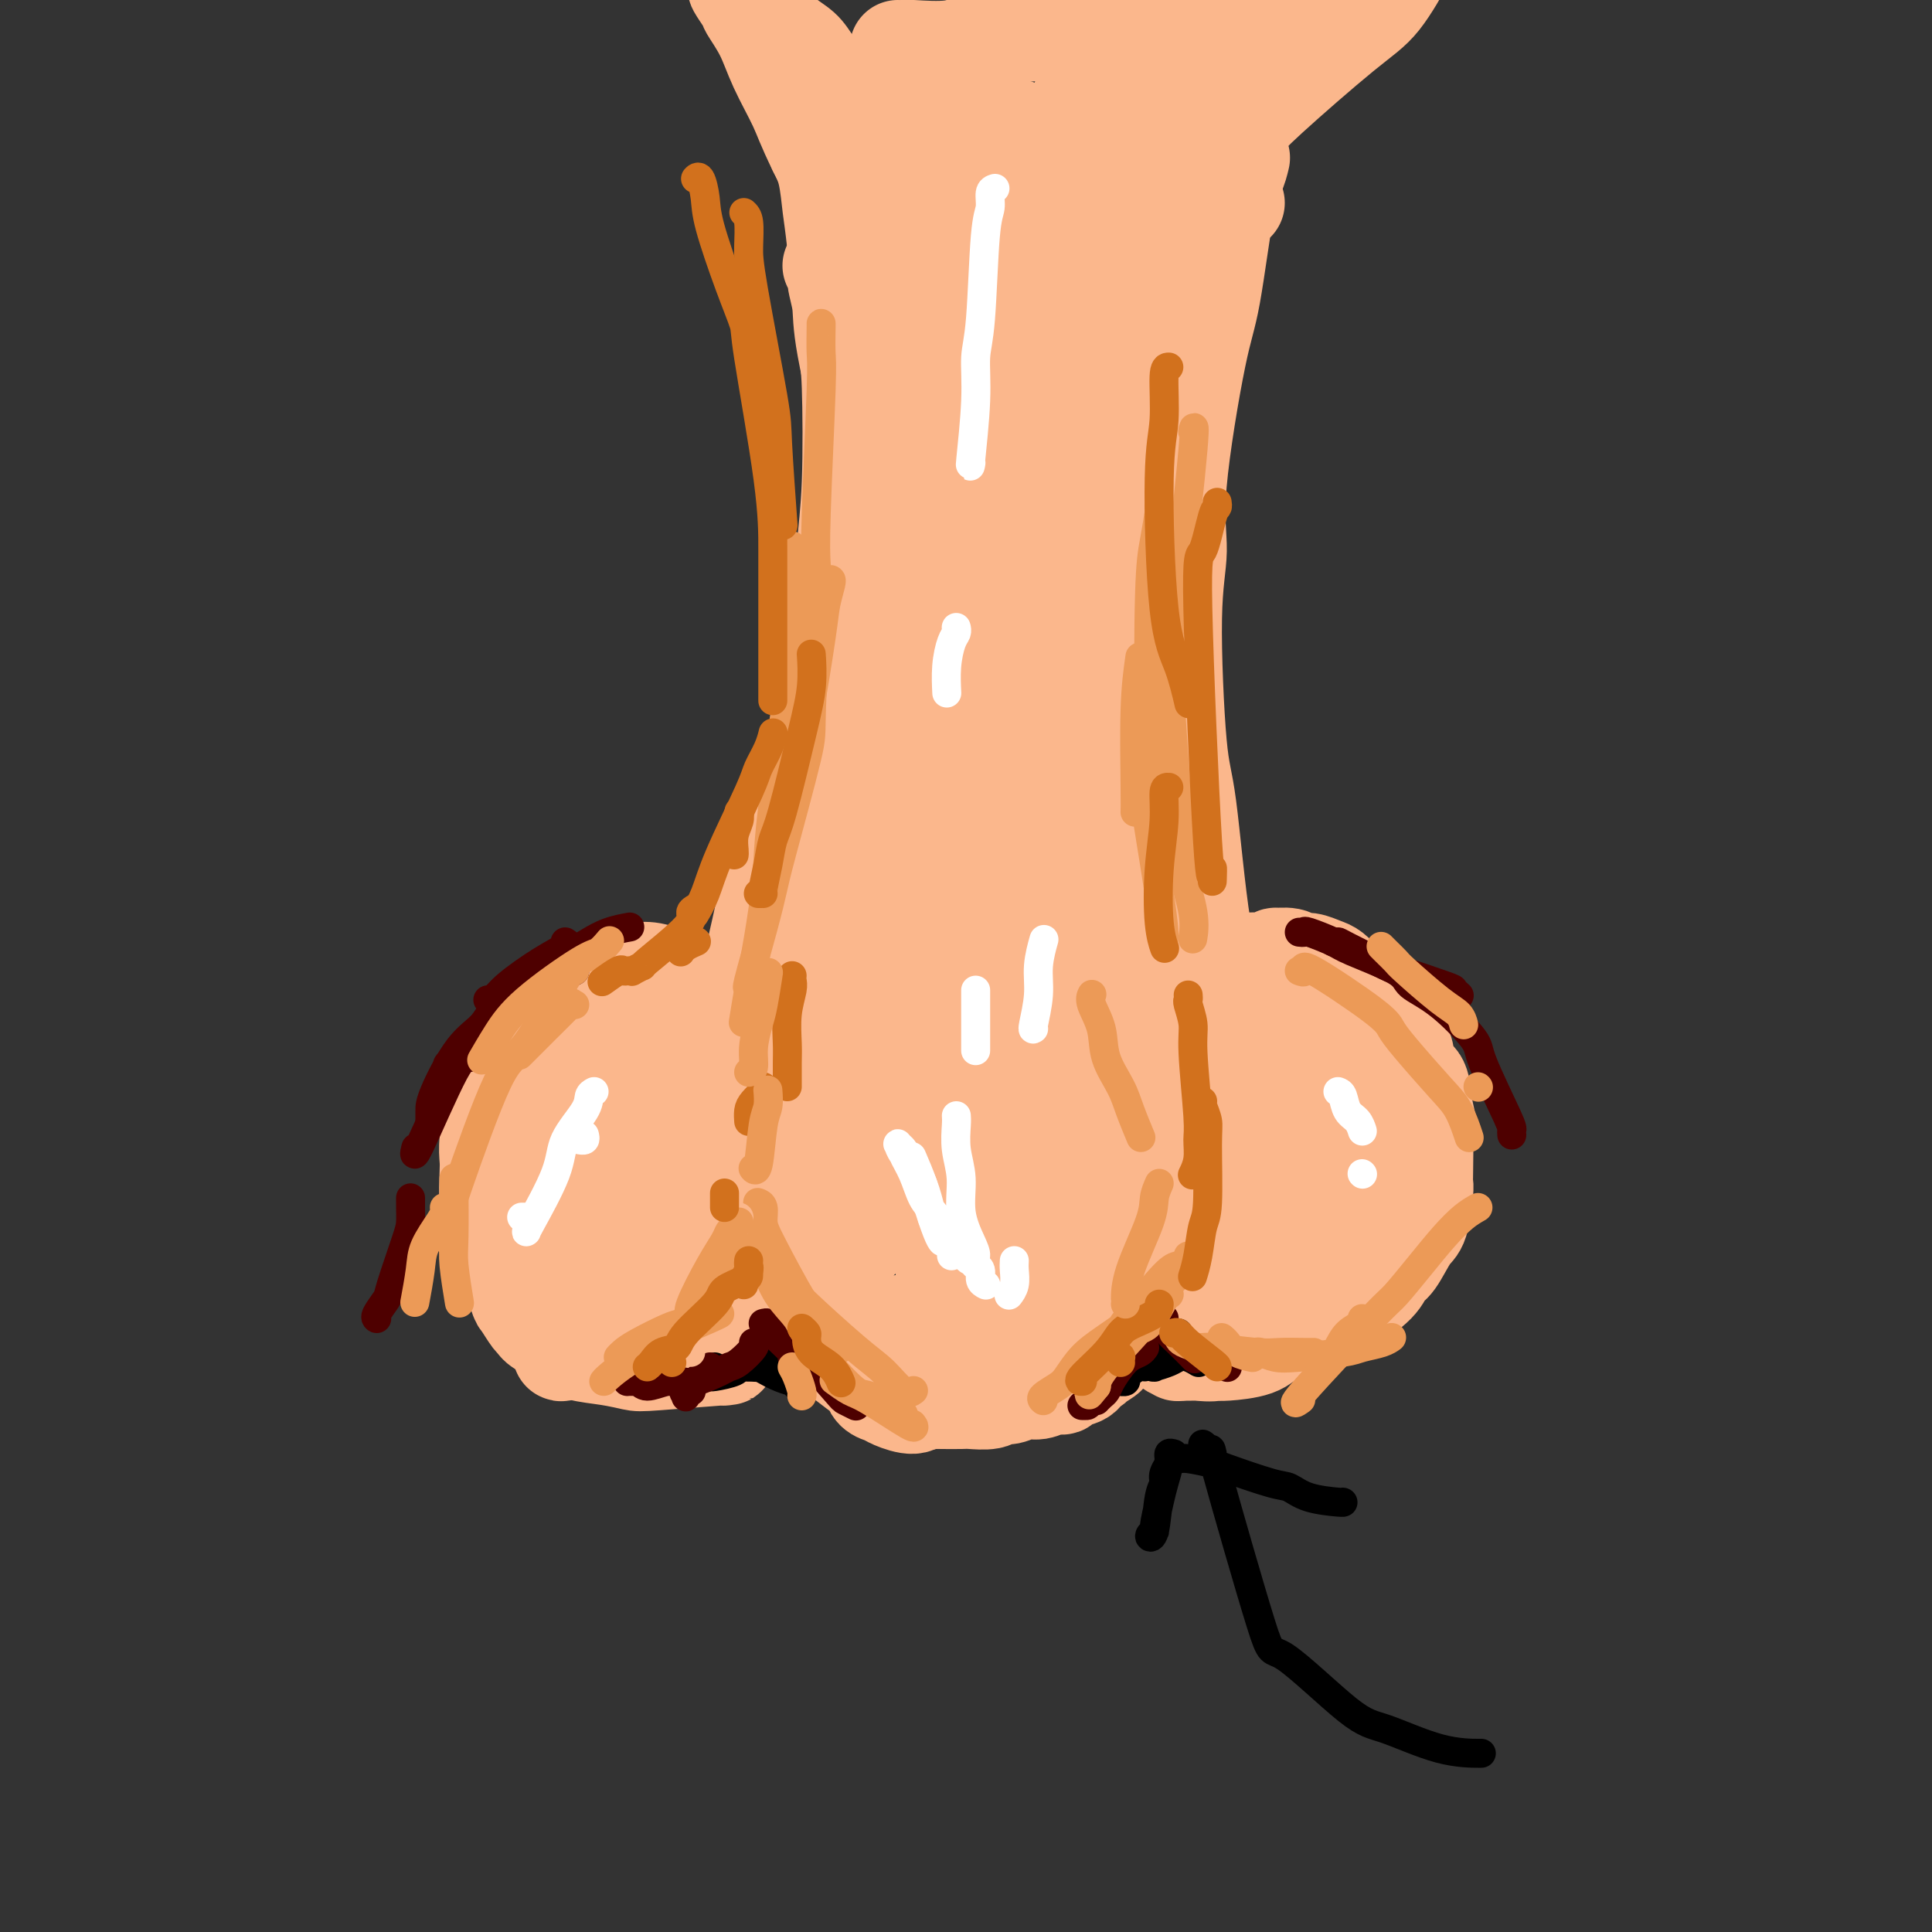 <svg viewBox='0 0 400 400' version='1.1' xmlns='http://www.w3.org/2000/svg' xmlns:xlink='http://www.w3.org/1999/xlink'><rect x="0" y="0" width="400" height="400" fill="#333333" stroke="none"/><g fill='none' stroke='#FBB78C' stroke-width='20' stroke-linecap='round' stroke-linejoin='round'><path d='M181,105c0.000,0.685 0.000,1.369 0,2c0.000,0.631 0.000,1.208 0,3c0.000,1.792 0.000,4.798 0,6c-0.000,1.202 0.000,0.601 0,0'/><path d='M183,69c0.000,-0.045 0.000,-0.089 0,1c0.000,1.089 0.000,3.313 0,6c0.000,2.687 0.000,5.839 0,7c0.000,1.161 0.000,0.332 0,0c0.000,-0.332 0.000,-0.166 0,0'/><path d='M174,51c0.014,-0.260 0.028,-0.520 0,0c-0.028,0.520 -0.098,1.818 0,3c0.098,1.182 0.362,2.246 1,6c0.638,3.754 1.648,10.198 2,15c0.352,4.802 0.045,7.964 0,10c-0.045,2.036 0.171,2.948 1,8c0.829,5.052 2.273,14.245 3,20c0.727,5.755 0.739,8.072 1,10c0.261,1.928 0.770,3.465 1,9c0.230,5.535 0.181,15.066 0,20c-0.181,4.934 -0.495,5.269 -1,10c-0.505,4.731 -1.202,13.858 -2,19c-0.798,5.142 -1.696,6.299 -2,8c-0.304,1.701 -0.015,3.947 -1,7c-0.985,3.053 -3.245,6.914 -4,9c-0.755,2.086 -0.006,2.398 0,3c0.006,0.602 -0.730,1.496 -1,2c-0.270,0.504 -0.072,0.620 0,1c0.072,0.380 0.019,1.025 0,1c-0.019,-0.025 -0.006,-0.722 0,-1c0.006,-0.278 0.003,-0.139 0,0'/><path d='M169,31c0.748,1.421 1.496,2.841 2,5c0.504,2.159 0.763,5.055 1,7c0.237,1.945 0.452,2.938 1,8c0.548,5.062 1.429,14.193 2,19c0.571,4.807 0.832,5.290 1,10c0.168,4.710 0.242,13.647 0,20c-0.242,6.353 -0.799,10.123 -1,13c-0.201,2.877 -0.046,4.862 -1,12c-0.954,7.138 -3.017,19.430 -4,26c-0.983,6.570 -0.887,7.420 -2,14c-1.113,6.580 -3.436,18.892 -5,26c-1.564,7.108 -2.367,9.012 -3,11c-0.633,1.988 -1.094,4.061 -2,10c-0.906,5.939 -2.257,15.745 -3,21c-0.743,5.255 -0.879,5.958 -1,7c-0.121,1.042 -0.228,2.424 0,5c0.228,2.576 0.792,6.347 1,8c0.208,1.653 0.059,1.186 0,1c-0.059,-0.186 -0.030,-0.093 0,0'/><path d='M256,42c-0.660,0.258 -1.321,0.516 -2,2c-0.679,1.484 -1.377,4.193 -3,7c-1.623,2.807 -4.169,5.712 -6,9c-1.831,3.288 -2.945,6.960 -4,11c-1.055,4.040 -2.051,8.448 -3,12c-0.949,3.552 -1.850,6.249 -3,14c-1.150,7.751 -2.547,20.558 -3,28c-0.453,7.442 0.039,9.521 0,12c-0.039,2.479 -0.610,5.358 0,11c0.610,5.642 2.402,14.048 3,18c0.598,3.952 0.003,3.451 1,6c0.997,2.549 3.587,8.147 5,11c1.413,2.853 1.650,2.960 2,3c0.350,0.040 0.814,0.011 1,0c0.186,-0.011 0.093,-0.006 0,0'/><path d='M257,33c0.073,-0.297 0.146,-0.594 0,0c-0.146,0.594 -0.510,2.080 -1,3c-0.490,0.920 -1.107,1.274 -2,6c-0.893,4.726 -2.062,13.823 -3,19c-0.938,5.177 -1.647,6.433 -3,13c-1.353,6.567 -3.352,18.443 -4,26c-0.648,7.557 0.055,10.794 0,14c-0.055,3.206 -0.869,6.382 -1,14c-0.131,7.618 0.419,19.678 1,26c0.581,6.322 1.192,6.907 2,13c0.808,6.093 1.812,17.694 3,25c1.188,7.306 2.560,10.316 3,13c0.440,2.684 -0.053,5.042 1,11c1.053,5.958 3.654,15.514 5,21c1.346,5.486 1.439,6.900 2,9c0.561,2.100 1.589,4.886 2,6c0.411,1.114 0.206,0.557 0,0'/><path d='M238,114c0.036,0.276 0.072,0.552 0,3c-0.072,2.448 -0.252,7.067 0,12c0.252,4.933 0.938,10.180 1,14c0.062,3.820 -0.498,6.213 0,15c0.498,8.787 2.054,23.967 3,33c0.946,9.033 1.283,11.917 2,15c0.717,3.083 1.814,6.365 2,13c0.186,6.635 -0.538,16.624 -1,22c-0.462,5.376 -0.663,6.140 -1,8c-0.337,1.860 -0.811,4.817 -1,6c-0.189,1.183 -0.095,0.591 0,0'/><path d='M172,55c0.453,-0.224 0.906,-0.448 1,0c0.094,0.448 -0.172,1.568 0,3c0.172,1.432 0.782,3.176 1,5c0.218,1.824 0.044,3.729 1,9c0.956,5.271 3.042,13.909 4,19c0.958,5.091 0.787,6.636 1,9c0.213,2.364 0.811,5.549 1,11c0.189,5.451 -0.032,13.170 0,18c0.032,4.830 0.318,6.772 0,12c-0.318,5.228 -1.238,13.741 -2,19c-0.762,5.259 -1.365,7.263 -2,9c-0.635,1.737 -1.300,3.207 -3,8c-1.700,4.793 -4.434,12.910 -6,18c-1.566,5.090 -1.964,7.155 -3,9c-1.036,1.845 -2.708,3.471 -5,8c-2.292,4.529 -5.202,11.959 -7,16c-1.798,4.041 -2.482,4.691 -4,7c-1.518,2.309 -3.870,6.275 -5,8c-1.130,1.725 -1.037,1.207 -1,1c0.037,-0.207 0.019,-0.104 0,0'/><path d='M172,151c-0.212,-0.327 -0.425,-0.655 -1,0c-0.575,0.655 -1.514,2.291 -2,4c-0.486,1.709 -0.520,3.489 -1,5c-0.480,1.511 -1.406,2.752 -3,7c-1.594,4.248 -3.857,11.503 -5,15c-1.143,3.497 -1.167,3.234 -2,7c-0.833,3.766 -2.474,11.560 -4,16c-1.526,4.440 -2.936,5.528 -4,7c-1.064,1.472 -1.781,3.330 -3,7c-1.219,3.670 -2.940,9.152 -4,12c-1.060,2.848 -1.459,3.062 -2,4c-0.541,0.938 -1.222,2.599 -2,4c-0.778,1.401 -1.651,2.543 -2,3c-0.349,0.457 -0.175,0.228 0,0'/><path d='M164,193c0.050,0.065 0.101,0.131 0,0c-0.101,-0.131 -0.352,-0.457 -2,1c-1.648,1.457 -4.692,4.697 -7,7c-2.308,2.303 -3.881,3.667 -5,5c-1.119,1.333 -1.786,2.634 -4,6c-2.214,3.366 -5.977,8.797 -8,12c-2.023,3.203 -2.307,4.179 -3,5c-0.693,0.821 -1.794,1.488 -3,4c-1.206,2.512 -2.517,6.869 -3,9c-0.483,2.131 -0.138,2.038 0,2c0.138,-0.038 0.069,-0.019 0,0'/><path d='M146,206c0.199,-0.029 0.398,-0.059 0,0c-0.398,0.059 -1.392,0.206 -2,1c-0.608,0.794 -0.829,2.234 -2,4c-1.171,1.766 -3.293,3.858 -5,6c-1.707,2.142 -3.001,4.335 -4,6c-0.999,1.665 -1.704,2.801 -3,7c-1.296,4.199 -3.185,11.461 -4,15c-0.815,3.539 -0.558,3.355 0,6c0.558,2.645 1.418,8.120 2,11c0.582,2.880 0.888,3.164 2,4c1.112,0.836 3.030,2.225 4,3c0.970,0.775 0.991,0.936 1,1c0.009,0.064 0.004,0.032 0,0'/><path d='M142,218c0.271,-0.055 0.541,-0.110 0,0c-0.541,0.110 -1.894,0.384 -3,1c-1.106,0.616 -1.967,1.575 -4,4c-2.033,2.425 -5.240,6.318 -7,9c-1.760,2.682 -2.075,4.154 -3,7c-0.925,2.846 -2.461,7.066 -3,10c-0.539,2.934 -0.082,4.584 0,6c0.082,1.416 -0.210,2.600 1,5c1.210,2.400 3.921,6.016 5,8c1.079,1.984 0.524,2.335 3,3c2.476,0.665 7.983,1.642 11,2c3.017,0.358 3.543,0.096 4,0c0.457,-0.096 0.845,-0.028 1,0c0.155,0.028 0.078,0.014 0,0'/><path d='M131,219c0.415,-0.261 0.830,-0.523 -1,1c-1.830,1.523 -5.904,4.830 -8,7c-2.096,2.170 -2.212,3.205 -3,5c-0.788,1.795 -2.247,4.352 -3,7c-0.753,2.648 -0.801,5.386 -1,7c-0.199,1.614 -0.548,2.103 0,6c0.548,3.897 1.993,11.202 2,14c0.007,2.798 -1.423,1.090 1,3c2.423,1.910 8.701,7.440 12,10c3.299,2.560 3.619,2.151 4,2c0.381,-0.151 0.823,-0.043 1,0c0.177,0.043 0.088,0.022 0,0'/><path d='M129,214c0.006,0.165 0.012,0.329 -2,4c-2.012,3.671 -6.042,10.848 -8,15c-1.958,4.152 -1.844,5.278 -2,7c-0.156,1.722 -0.580,4.041 -1,7c-0.420,2.959 -0.834,6.560 -1,8c-0.166,1.440 -0.083,0.720 0,0'/><path d='M128,213c0.249,0.259 0.497,0.519 0,1c-0.497,0.481 -1.741,1.185 -3,2c-1.259,0.815 -2.534,1.741 -4,3c-1.466,1.259 -3.125,2.851 -4,4c-0.875,1.149 -0.967,1.856 -2,5c-1.033,3.144 -3.009,8.727 -4,12c-0.991,3.273 -0.998,4.238 -1,7c-0.002,2.762 -0.001,7.320 0,9c0.001,1.680 0.000,0.480 0,0c-0.000,-0.480 -0.000,-0.240 0,0'/><path d='M132,212c-0.620,0.191 -1.241,0.381 -2,1c-0.759,0.619 -1.657,1.666 -4,4c-2.343,2.334 -6.132,5.955 -8,8c-1.868,2.045 -1.815,2.515 -3,6c-1.185,3.485 -3.606,9.985 -5,14c-1.394,4.015 -1.760,5.545 -2,7c-0.240,1.455 -0.355,2.835 0,6c0.355,3.165 1.181,8.116 2,11c0.819,2.884 1.632,3.701 3,5c1.368,1.299 3.291,3.081 4,4c0.709,0.919 0.202,0.977 0,1c-0.202,0.023 -0.101,0.012 0,0'/><path d='M238,205c-0.224,0.022 -0.449,0.045 0,0c0.449,-0.045 1.570,-0.156 3,0c1.430,0.156 3.169,0.581 5,1c1.831,0.419 3.755,0.834 6,2c2.245,1.166 4.812,3.083 6,4c1.188,0.917 0.998,0.834 3,2c2.002,1.166 6.196,3.581 9,6c2.804,2.419 4.216,4.844 5,6c0.784,1.156 0.938,1.045 1,1c0.062,-0.045 0.031,-0.022 0,0'/><path d='M257,207c0.473,0.019 0.946,0.038 1,0c0.054,-0.038 -0.310,-0.133 0,0c0.310,0.133 1.295,0.493 2,1c0.705,0.507 1.131,1.161 2,2c0.869,0.839 2.182,1.864 3,3c0.818,1.136 1.141,2.383 3,5c1.859,2.617 5.256,6.603 7,9c1.744,2.397 1.837,3.205 2,4c0.163,0.795 0.395,1.576 1,4c0.605,2.424 1.582,6.490 2,9c0.418,2.510 0.276,3.465 0,6c-0.276,2.535 -0.687,6.652 -1,9c-0.313,2.348 -0.527,2.928 -1,4c-0.473,1.072 -1.204,2.635 -2,4c-0.796,1.365 -1.656,2.533 -2,3c-0.344,0.467 -0.172,0.234 0,0'/><path d='M264,229c-0.088,0.336 -0.177,0.671 0,1c0.177,0.329 0.619,0.651 1,1c0.381,0.349 0.700,0.725 1,2c0.300,1.275 0.580,3.448 1,5c0.420,1.552 0.981,2.483 2,5c1.019,2.517 2.497,6.619 3,9c0.503,2.381 0.032,3.039 0,4c-0.032,0.961 0.374,2.225 0,4c-0.374,1.775 -1.530,4.063 -2,6c-0.470,1.937 -0.256,3.524 -3,6c-2.744,2.476 -8.446,5.840 -11,7c-2.554,1.160 -1.960,0.115 -2,0c-0.040,-0.115 -0.713,0.701 -2,1c-1.287,0.299 -3.187,0.080 -4,0c-0.813,-0.080 -0.540,-0.021 -1,0c-0.460,0.021 -1.655,0.006 -2,0c-0.345,-0.006 0.159,-0.002 0,0c-0.159,0.002 -0.983,0.001 -1,0c-0.017,-0.001 0.772,-0.002 1,0c0.228,0.002 -0.104,0.007 1,0c1.104,-0.007 3.645,-0.027 5,0c1.355,0.027 1.526,0.099 3,0c1.474,-0.099 4.252,-0.371 6,-1c1.748,-0.629 2.465,-1.617 3,-2c0.535,-0.383 0.889,-0.161 2,-1c1.111,-0.839 2.978,-2.740 4,-4c1.022,-1.260 1.198,-1.878 2,-4c0.802,-2.122 2.229,-5.749 3,-8c0.771,-2.251 0.885,-3.125 1,-4'/><path d='M275,256c1.134,-2.775 0.970,-1.712 1,-4c0.030,-2.288 0.254,-7.928 0,-11c-0.254,-3.072 -0.985,-3.576 -2,-6c-1.015,-2.424 -2.313,-6.767 -3,-9c-0.687,-2.233 -0.761,-2.356 -1,-3c-0.239,-0.644 -0.642,-1.809 -1,-3c-0.358,-1.191 -0.669,-2.409 -1,-3c-0.331,-0.591 -0.681,-0.555 -1,-1c-0.319,-0.445 -0.607,-1.373 -1,-2c-0.393,-0.627 -0.891,-0.955 -1,-1c-0.109,-0.045 0.170,0.193 0,0c-0.170,-0.193 -0.791,-0.818 -1,-1c-0.209,-0.182 -0.006,0.077 0,1c0.006,0.923 -0.185,2.509 0,4c0.185,1.491 0.744,2.886 1,4c0.256,1.114 0.207,1.946 1,5c0.793,3.054 2.428,8.329 3,11c0.572,2.671 0.081,2.738 0,5c-0.081,2.262 0.249,6.718 0,9c-0.249,2.282 -1.078,2.389 -2,5c-0.922,2.611 -1.939,7.725 -3,10c-1.061,2.275 -2.167,1.709 -4,3c-1.833,1.291 -4.395,4.437 -6,6c-1.605,1.563 -2.255,1.542 -3,2c-0.745,0.458 -1.587,1.396 -3,2c-1.413,0.604 -3.398,0.875 -4,1c-0.602,0.125 0.179,0.106 0,0c-0.179,-0.106 -1.317,-0.298 -2,-1c-0.683,-0.702 -0.909,-1.915 -1,-3c-0.091,-1.085 -0.045,-2.043 0,-3'/><path d='M241,273c-0.225,-2.285 0.713,-4.499 2,-7c1.287,-2.501 2.923,-5.291 4,-7c1.077,-1.709 1.595,-2.337 2,-3c0.405,-0.663 0.697,-1.363 1,-2c0.303,-0.637 0.618,-1.213 1,-3c0.382,-1.787 0.830,-4.785 1,-6c0.170,-1.215 0.063,-0.648 0,-1c-0.063,-0.352 -0.083,-1.625 0,-2c0.083,-0.375 0.268,0.147 0,0c-0.268,-0.147 -0.991,-0.964 -3,0c-2.009,0.964 -5.306,3.707 -7,5c-1.694,1.293 -1.786,1.134 -4,3c-2.214,1.866 -6.550,5.757 -9,8c-2.450,2.243 -3.015,2.838 -4,4c-0.985,1.162 -2.389,2.889 -5,5c-2.611,2.111 -6.429,4.605 -9,6c-2.571,1.395 -3.895,1.691 -5,2c-1.105,0.309 -1.993,0.631 -5,1c-3.007,0.369 -8.135,0.786 -11,1c-2.865,0.214 -3.468,0.226 -7,0c-3.532,-0.226 -9.993,-0.691 -14,-1c-4.007,-0.309 -5.559,-0.462 -7,-1c-1.441,-0.538 -2.769,-1.463 -6,-2c-3.231,-0.537 -8.363,-0.688 -11,-1c-2.637,-0.312 -2.777,-0.784 -4,-1c-1.223,-0.216 -3.529,-0.174 -5,0c-1.471,0.174 -2.106,0.480 -2,1c0.106,0.520 0.951,1.256 2,2c1.049,0.744 2.300,1.498 4,2c1.700,0.502 3.850,0.751 6,1'/><path d='M146,277c4.527,-0.292 10.845,-2.520 14,-4c3.155,-1.480 3.146,-2.210 6,-5c2.854,-2.790 8.571,-7.640 11,-10c2.429,-2.360 1.571,-2.231 2,-3c0.429,-0.769 2.145,-2.435 3,-3c0.855,-0.565 0.850,-0.027 1,0c0.150,0.027 0.455,-0.457 0,-1c-0.455,-0.543 -1.671,-1.146 -5,-1c-3.329,0.146 -8.771,1.042 -12,2c-3.229,0.958 -4.245,1.978 -6,3c-1.755,1.022 -4.251,2.047 -6,3c-1.749,0.953 -2.752,1.835 -5,3c-2.248,1.165 -5.741,2.612 -8,3c-2.259,0.388 -3.284,-0.285 -4,0c-0.716,0.285 -1.124,1.526 -2,2c-0.876,0.474 -2.221,0.180 -3,0c-0.779,-0.180 -0.992,-0.245 -1,0c-0.008,0.245 0.190,0.801 0,1c-0.190,0.199 -0.767,0.040 -1,0c-0.233,-0.040 -0.121,0.039 0,0c0.121,-0.039 0.253,-0.195 0,0c-0.253,0.195 -0.890,0.742 -1,1c-0.110,0.258 0.307,0.226 0,1c-0.307,0.774 -1.339,2.354 -2,3c-0.661,0.646 -0.951,0.359 -2,1c-1.049,0.641 -2.855,2.210 -4,3c-1.145,0.790 -1.627,0.800 -2,1c-0.373,0.200 -0.636,0.590 -1,1c-0.364,0.410 -0.829,0.841 -1,1c-0.171,0.159 -0.049,0.045 0,0c0.049,-0.045 0.024,-0.023 0,0'/><path d='M117,279c-2.150,2.072 -0.024,0.753 2,0c2.024,-0.753 3.945,-0.940 5,-1c1.055,-0.060 1.242,0.005 3,-1c1.758,-1.005 5.085,-3.081 7,-4c1.915,-0.919 2.419,-0.680 3,-1c0.581,-0.320 1.241,-1.200 3,-2c1.759,-0.800 4.617,-1.520 6,-2c1.383,-0.480 1.292,-0.721 2,-1c0.708,-0.279 2.215,-0.597 3,-1c0.785,-0.403 0.850,-0.892 1,-1c0.150,-0.108 0.387,0.163 1,0c0.613,-0.163 1.604,-0.761 2,-1c0.396,-0.239 0.198,-0.120 0,0'/><path d='M119,273c-0.071,0.031 -0.143,0.061 0,0c0.143,-0.061 0.499,-0.215 1,0c0.501,0.215 1.146,0.797 2,1c0.854,0.203 1.918,0.026 3,0c1.082,-0.026 2.182,0.100 3,0c0.818,-0.100 1.355,-0.426 3,-1c1.645,-0.574 4.399,-1.397 6,-2c1.601,-0.603 2.050,-0.985 4,-2c1.950,-1.015 5.402,-2.664 7,-4c1.598,-1.336 1.343,-2.358 2,-3c0.657,-0.642 2.228,-0.904 4,-2c1.772,-1.096 3.746,-3.026 5,-4c1.254,-0.974 1.787,-0.993 2,-1c0.213,-0.007 0.107,-0.004 0,0'/><path d='M141,242c0.588,0.282 1.176,0.563 2,1c0.824,0.437 1.884,1.028 3,2c1.116,0.972 2.287,2.325 3,3c0.713,0.675 0.969,0.673 3,2c2.031,1.327 5.837,3.984 8,6c2.163,2.016 2.683,3.391 3,4c0.317,0.609 0.431,0.451 2,2c1.569,1.549 4.593,4.806 6,7c1.407,2.194 1.197,3.324 2,4c0.803,0.676 2.618,0.900 4,2c1.382,1.100 2.329,3.078 3,4c0.671,0.922 1.065,0.787 2,1c0.935,0.213 2.410,0.775 3,1c0.590,0.225 0.295,0.112 0,0'/><path d='M162,262c0.357,0.357 0.714,0.713 1,1c0.286,0.287 0.501,0.504 1,1c0.499,0.496 1.283,1.270 2,2c0.717,0.730 1.368,1.416 2,2c0.632,0.584 1.247,1.067 3,2c1.753,0.933 4.645,2.318 6,3c1.355,0.682 1.171,0.661 2,1c0.829,0.339 2.669,1.037 4,1c1.331,-0.037 2.152,-0.807 3,-1c0.848,-0.193 1.724,0.193 3,0c1.276,-0.193 2.954,-0.966 4,-2c1.046,-1.034 1.462,-2.328 2,-3c0.538,-0.672 1.199,-0.720 3,-2c1.801,-1.280 4.741,-3.791 6,-5c1.259,-1.209 0.838,-1.116 2,-2c1.162,-0.884 3.907,-2.745 5,-4c1.093,-1.255 0.534,-1.905 1,-2c0.466,-0.095 1.956,0.363 3,0c1.044,-0.363 1.641,-1.548 2,-2c0.359,-0.452 0.481,-0.171 1,0c0.519,0.171 1.435,0.230 2,1c0.565,0.770 0.778,2.250 1,3c0.222,0.750 0.451,0.771 1,2c0.549,1.229 1.417,3.667 2,5c0.583,1.333 0.879,1.562 1,2c0.121,0.438 0.065,1.084 1,2c0.935,0.916 2.859,2.101 4,3c1.141,0.899 1.500,1.511 3,2c1.500,0.489 4.143,0.854 6,1c1.857,0.146 2.929,0.073 4,0'/><path d='M243,273c3.533,0.933 3.867,0.267 4,0c0.133,-0.267 0.067,-0.133 0,0'/><path d='M185,275c0.235,-0.113 0.469,-0.225 1,0c0.531,0.225 1.357,0.788 2,1c0.643,0.212 1.103,0.072 2,0c0.897,-0.072 2.232,-0.074 3,0c0.768,0.074 0.970,0.226 3,0c2.030,-0.226 5.890,-0.831 8,-1c2.110,-0.169 2.471,0.098 3,0c0.529,-0.098 1.225,-0.562 3,-1c1.775,-0.438 4.631,-0.849 6,-1c1.369,-0.151 1.253,-0.041 2,0c0.747,0.041 2.356,0.012 3,0c0.644,-0.012 0.322,-0.006 0,0'/><path d='M180,282c0.236,0.479 0.471,0.958 1,1c0.529,0.042 1.351,-0.352 2,0c0.649,0.352 1.126,1.452 2,2c0.874,0.548 2.144,0.546 4,0c1.856,-0.546 4.297,-1.635 6,-2c1.703,-0.365 2.669,-0.006 4,0c1.331,0.006 3.027,-0.341 5,-1c1.973,-0.659 4.224,-1.631 6,-2c1.776,-0.369 3.078,-0.133 5,-1c1.922,-0.867 4.463,-2.835 6,-4c1.537,-1.165 2.071,-1.527 3,-2c0.929,-0.473 2.253,-1.055 4,-2c1.747,-0.945 3.918,-2.251 5,-3c1.082,-0.749 1.075,-0.940 2,-1c0.925,-0.060 2.782,0.010 4,0c1.218,-0.010 1.797,-0.101 2,0c0.203,0.101 0.030,0.395 1,1c0.970,0.605 3.083,1.521 4,2c0.917,0.479 0.638,0.520 1,1c0.362,0.480 1.367,1.398 2,2c0.633,0.602 0.895,0.886 1,1c0.105,0.114 0.052,0.057 0,0'/><path d='M197,236c-0.102,-0.084 -0.205,-0.167 -1,0c-0.795,0.167 -2.284,0.586 -4,1c-1.716,0.414 -3.661,0.824 -8,2c-4.339,1.176 -11.072,3.120 -15,4c-3.928,0.880 -5.052,0.697 -6,1c-0.948,0.303 -1.721,1.093 -4,1c-2.279,-0.093 -6.064,-1.068 -8,-1c-1.936,0.068 -2.023,1.179 -2,-2c0.023,-3.179 0.154,-10.648 1,-15c0.846,-4.352 2.405,-5.589 4,-8c1.595,-2.411 3.227,-5.998 6,-10c2.773,-4.002 6.688,-8.418 9,-11c2.312,-2.582 3.020,-3.328 4,-4c0.980,-0.672 2.231,-1.269 3,-1c0.769,0.269 1.054,1.403 1,2c-0.054,0.597 -0.448,0.656 -4,7c-3.552,6.344 -10.263,18.971 -14,26c-3.737,7.029 -4.499,8.459 -6,11c-1.501,2.541 -3.740,6.192 -5,9c-1.260,2.808 -1.539,4.771 -2,6c-0.461,1.229 -1.102,1.722 0,1c1.102,-0.722 3.947,-2.661 7,-5c3.053,-2.339 6.315,-5.080 9,-8c2.685,-2.920 4.795,-6.019 10,-13c5.205,-6.981 13.506,-17.845 18,-24c4.494,-6.155 5.180,-7.601 7,-10c1.820,-2.399 4.773,-5.752 6,-7c1.227,-1.248 0.726,-0.393 1,-1c0.274,-0.607 1.321,-2.678 -1,2c-2.321,4.678 -8.009,16.106 -12,23c-3.991,6.894 -6.283,9.256 -10,15c-3.717,5.744 -8.858,14.872 -14,24'/><path d='M167,251c-6.602,11.181 -5.107,7.634 -5,7c0.107,-0.634 -1.174,1.646 -2,3c-0.826,1.354 -1.197,1.781 -1,1c0.197,-0.781 0.961,-2.769 2,-5c1.039,-2.231 2.353,-4.703 8,-13c5.647,-8.297 15.626,-22.417 21,-30c5.374,-7.583 6.142,-8.629 10,-13c3.858,-4.371 10.805,-12.066 14,-15c3.195,-2.934 2.637,-1.107 3,-1c0.363,0.107 1.646,-1.507 3,-2c1.354,-0.493 2.779,0.134 -1,12c-3.779,11.866 -12.761,34.972 -17,46c-4.239,11.028 -3.736,9.980 -4,11c-0.264,1.020 -1.297,4.110 -2,6c-0.703,1.890 -1.078,2.582 -1,3c0.078,0.418 0.608,0.563 1,1c0.392,0.437 0.645,1.167 5,-4c4.355,-5.167 12.813,-16.232 18,-23c5.187,-6.768 7.102,-9.239 9,-12c1.898,-2.761 3.780,-5.811 7,-10c3.220,-4.189 7.779,-9.518 10,-12c2.221,-2.482 2.104,-2.116 2,-2c-0.104,0.116 -0.197,-0.019 -1,2c-0.803,2.019 -2.317,6.191 -4,10c-1.683,3.809 -3.534,7.256 -7,13c-3.466,5.744 -8.548,13.785 -11,18c-2.452,4.215 -2.276,4.604 -3,6c-0.724,1.396 -2.349,3.799 -3,5c-0.651,1.201 -0.329,1.200 0,1c0.329,-0.200 0.664,-0.600 1,-1'/><path d='M219,253c-2.022,5.508 6.923,-7.720 11,-14c4.077,-6.280 3.287,-5.610 5,-9c1.713,-3.390 5.928,-10.839 8,-14c2.072,-3.161 2.002,-2.035 2,-2c-0.002,0.035 0.065,-1.021 0,-1c-0.065,0.021 -0.262,1.119 -1,2c-0.738,0.881 -2.019,1.546 -5,5c-2.981,3.454 -7.664,9.698 -10,13c-2.336,3.302 -2.327,3.662 -3,4c-0.673,0.338 -2.030,0.655 -3,2c-0.970,1.345 -1.553,3.717 -2,2c-0.447,-1.717 -0.757,-7.522 -1,-12c-0.243,-4.478 -0.419,-7.628 0,-12c0.419,-4.372 1.433,-9.965 2,-14c0.567,-4.035 0.688,-6.512 1,-12c0.312,-5.488 0.815,-13.985 1,-18c0.185,-4.015 0.050,-3.546 0,-4c-0.050,-0.454 -0.016,-1.829 0,-3c0.016,-1.171 0.013,-2.138 0,-3c-0.013,-0.862 -0.038,-1.621 0,-1c0.038,0.621 0.139,2.620 0,6c-0.139,3.380 -0.517,8.139 -1,12c-0.483,3.861 -1.072,6.824 -1,13c0.072,6.176 0.803,15.565 1,21c0.197,5.435 -0.140,6.916 0,9c0.140,2.084 0.758,4.771 1,7c0.242,2.229 0.109,4.001 0,5c-0.109,0.999 -0.194,1.227 0,1c0.194,-0.227 0.668,-0.907 1,-3c0.332,-2.093 0.524,-5.598 1,-10c0.476,-4.402 1.238,-9.701 2,-15'/><path d='M228,208c0.885,-6.823 1.098,-10.379 2,-14c0.902,-3.621 2.493,-7.307 3,-10c0.507,-2.693 -0.071,-4.395 0,-7c0.071,-2.605 0.791,-6.115 1,-8c0.209,-1.885 -0.092,-2.146 -1,-2c-0.908,0.146 -2.422,0.700 -4,1c-1.578,0.300 -3.221,0.346 -8,8c-4.779,7.654 -12.696,22.917 -17,32c-4.304,9.083 -4.996,11.986 -6,15c-1.004,3.014 -2.319,6.138 -4,10c-1.681,3.862 -3.726,8.463 -5,11c-1.274,2.537 -1.775,3.011 -2,1c-0.225,-2.011 -0.173,-6.508 0,-10c0.173,-3.492 0.466,-5.978 2,-17c1.534,-11.022 4.309,-30.580 6,-43c1.691,-12.420 2.297,-17.703 3,-23c0.703,-5.297 1.502,-10.610 3,-20c1.498,-9.390 3.694,-22.858 5,-30c1.306,-7.142 1.723,-7.959 2,-10c0.277,-2.041 0.414,-5.305 1,-10c0.586,-4.695 1.622,-10.819 2,-14c0.378,-3.181 0.099,-3.418 0,-4c-0.099,-0.582 -0.019,-1.508 0,-2c0.019,-0.492 -0.025,-0.549 0,-1c0.025,-0.451 0.118,-1.295 0,1c-0.118,2.295 -0.449,7.728 -1,14c-0.551,6.272 -1.323,13.382 -2,19c-0.677,5.618 -1.259,9.743 -2,21c-0.741,11.257 -1.640,29.645 -2,41c-0.360,11.355 -0.180,15.678 0,20'/><path d='M204,177c-1.033,24.948 -0.117,29.319 0,34c0.117,4.681 -0.567,9.671 -1,13c-0.433,3.329 -0.616,4.995 -1,7c-0.384,2.005 -0.970,4.349 -1,6c-0.030,1.651 0.497,2.609 0,1c-0.497,-1.609 -2.017,-5.786 -3,-11c-0.983,-5.214 -1.430,-11.464 -2,-16c-0.570,-4.536 -1.263,-7.357 -3,-18c-1.737,-10.643 -4.518,-29.108 -6,-41c-1.482,-11.892 -1.664,-17.211 -2,-21c-0.336,-3.789 -0.826,-6.049 -2,-20c-1.174,-13.951 -3.032,-39.592 -4,-52c-0.968,-12.408 -1.047,-11.583 -1,-13c0.047,-1.417 0.221,-5.076 0,-8c-0.221,-2.924 -0.838,-5.113 -1,-7c-0.162,-1.887 0.132,-3.471 0,-5c-0.132,-1.529 -0.690,-3.001 -1,-4c-0.310,-0.999 -0.371,-1.523 0,0c0.371,1.523 1.173,5.094 2,8c0.827,2.906 1.678,5.147 3,13c1.322,7.853 3.116,21.316 5,30c1.884,8.684 3.857,12.587 5,17c1.143,4.413 1.456,9.337 4,21c2.544,11.663 7.318,30.065 10,41c2.682,10.935 3.272,14.402 4,18c0.728,3.598 1.593,7.326 3,14c1.407,6.674 3.357,16.294 4,21c0.643,4.706 -0.019,4.498 0,6c0.019,1.502 0.720,4.715 1,6c0.280,1.285 0.140,0.643 0,0'/><path d='M217,217c6.510,31.412 2.285,12.441 0,0c-2.285,-12.441 -2.629,-18.354 -3,-22c-0.371,-3.646 -0.768,-5.026 -1,-16c-0.232,-10.974 -0.298,-31.543 0,-44c0.298,-12.457 0.961,-16.800 1,-22c0.039,-5.200 -0.547,-11.255 1,-22c1.547,-10.745 5.225,-26.181 7,-34c1.775,-7.819 1.646,-8.022 2,-10c0.354,-1.978 1.189,-5.731 2,-9c0.811,-3.269 1.597,-6.054 2,-8c0.403,-1.946 0.423,-3.052 1,-3c0.577,0.052 1.710,1.263 2,4c0.290,2.737 -0.265,7.000 -1,12c-0.735,5.000 -1.651,10.738 -3,17c-1.349,6.262 -3.132,13.048 -5,20c-1.868,6.952 -3.819,14.070 -5,19c-1.181,4.930 -1.590,7.672 -3,15c-1.410,7.328 -3.822,19.242 -5,25c-1.178,5.758 -1.123,5.360 -1,6c0.123,0.640 0.313,2.317 0,4c-0.313,1.683 -1.129,3.371 0,0c1.129,-3.371 4.204,-11.800 7,-19c2.796,-7.200 5.314,-13.171 7,-19c1.686,-5.829 2.540,-11.517 7,-23c4.460,-11.483 12.526,-28.761 17,-38c4.474,-9.239 5.355,-10.440 6,-12c0.645,-1.560 1.054,-3.479 2,-6c0.946,-2.521 2.429,-5.645 3,-7c0.571,-1.355 0.231,-0.942 0,-1c-0.231,-0.058 -0.352,-0.588 -2,1c-1.648,1.588 -4.824,5.294 -8,9'/><path d='M247,34c-5.066,6.874 -12.730,19.557 -17,27c-4.270,7.443 -5.144,9.644 -6,12c-0.856,2.356 -1.693,4.866 -3,7c-1.307,2.134 -3.082,3.893 -4,5c-0.918,1.107 -0.977,1.561 -1,1c-0.023,-0.561 -0.009,-2.136 0,-5c0.009,-2.864 0.012,-7.015 0,-10c-0.012,-2.985 -0.041,-4.804 0,-11c0.041,-6.196 0.150,-16.771 0,-22c-0.150,-5.229 -0.560,-5.114 -1,-6c-0.440,-0.886 -0.909,-2.773 -2,-4c-1.091,-1.227 -2.804,-1.793 -4,-2c-1.196,-0.207 -1.877,-0.055 -4,3c-2.123,3.055 -5.690,9.015 -8,13c-2.310,3.985 -3.364,5.997 -4,8c-0.636,2.003 -0.853,3.996 -2,7c-1.147,3.004 -3.222,7.017 -4,9c-0.778,1.983 -0.257,1.936 0,2c0.257,0.064 0.252,0.240 0,0c-0.252,-0.240 -0.750,-0.896 -1,-1c-0.250,-0.104 -0.254,0.345 -1,-4c-0.746,-4.345 -2.236,-13.484 -4,-21c-1.764,-7.516 -3.803,-13.411 -6,-18c-2.197,-4.589 -4.553,-7.874 -6,-10c-1.447,-2.126 -1.984,-3.095 -3,-4c-1.016,-0.905 -2.510,-1.748 -4,-3c-1.490,-1.252 -2.977,-2.913 -4,-4c-1.023,-1.087 -1.583,-1.600 -2,-2c-0.417,-0.400 -0.691,-0.686 -1,-1c-0.309,-0.314 -0.655,-0.657 -1,-1'/><path d='M154,-1c-3.270,-3.704 -0.944,-0.463 0,1c0.944,1.463 0.504,1.148 1,2c0.496,0.852 1.926,2.870 3,5c1.074,2.130 1.792,4.373 3,7c1.208,2.627 2.904,5.640 4,8c1.096,2.360 1.591,4.067 4,9c2.409,4.933 6.734,13.091 9,18c2.266,4.909 2.475,6.568 3,9c0.525,2.432 1.366,5.638 3,10c1.634,4.362 4.059,9.880 5,13c0.941,3.120 0.396,3.841 1,7c0.604,3.159 2.355,8.755 3,11c0.645,2.245 0.184,1.139 0,1c-0.184,-0.139 -0.092,0.690 0,1c0.092,0.310 0.182,0.100 0,-1c-0.182,-1.100 -0.638,-3.089 -1,-6c-0.362,-2.911 -0.632,-6.745 -1,-12c-0.368,-5.255 -0.834,-11.930 -1,-17c-0.166,-5.070 -0.031,-8.536 0,-14c0.031,-5.464 -0.043,-12.925 0,-17c0.043,-4.075 0.203,-4.763 1,-7c0.797,-2.237 2.232,-6.023 3,-8c0.768,-1.977 0.868,-2.146 1,-3c0.132,-0.854 0.294,-2.392 1,-2c0.706,0.392 1.955,2.713 3,4c1.045,1.287 1.885,1.538 2,8c0.115,6.462 -0.495,19.134 -1,26c-0.505,6.866 -0.905,7.925 -1,10c-0.095,2.075 0.116,5.164 0,8c-0.116,2.836 -0.558,5.418 -1,8'/><path d='M198,78c-0.127,9.347 0.056,2.716 0,1c-0.056,-1.716 -0.350,1.483 1,0c1.350,-1.483 4.346,-7.647 6,-12c1.654,-4.353 1.966,-6.896 6,-17c4.034,-10.104 11.788,-27.769 16,-37c4.212,-9.231 4.880,-10.027 6,-12c1.120,-1.973 2.693,-5.122 5,-8c2.307,-2.878 5.349,-5.484 7,-7c1.651,-1.516 1.909,-1.943 2,-2c0.091,-0.057 0.013,0.255 1,-1c0.987,-1.255 3.039,-4.078 -1,4c-4.039,8.078 -14.169,27.058 -19,36c-4.831,8.942 -4.362,7.845 -6,11c-1.638,3.155 -5.383,10.562 -7,14c-1.617,3.438 -1.107,2.906 -1,3c0.107,0.094 -0.191,0.815 0,1c0.191,0.185 0.871,-0.165 2,-1c1.129,-0.835 2.709,-2.154 8,-7c5.291,-4.846 14.294,-13.220 20,-19c5.706,-5.780 8.116,-8.967 10,-11c1.884,-2.033 3.243,-2.912 8,-6c4.757,-3.088 12.910,-8.386 17,-11c4.090,-2.614 4.115,-2.545 5,-3c0.885,-0.455 2.631,-1.435 4,-2c1.369,-0.565 2.362,-0.714 3,-1c0.638,-0.286 0.922,-0.709 0,1c-0.922,1.709 -3.051,5.551 -5,8c-1.949,2.449 -3.717,3.506 -8,7c-4.283,3.494 -11.081,9.427 -15,13c-3.919,3.573 -4.960,4.787 -6,6'/><path d='M257,26c-4.978,4.347 -2.923,2.215 -3,2c-0.077,-0.215 -2.286,1.486 -3,2c-0.714,0.514 0.068,-0.159 0,0c-0.068,0.159 -0.986,1.149 0,0c0.986,-1.149 3.875,-4.439 6,-7c2.125,-2.561 3.487,-4.395 5,-6c1.513,-1.605 3.176,-2.982 5,-5c1.824,-2.018 3.807,-4.676 5,-6c1.193,-1.324 1.596,-1.315 1,-2c-0.596,-0.685 -2.190,-2.065 -2,-3c0.190,-0.935 2.166,-1.426 -5,-1c-7.166,0.426 -23.472,1.768 -32,3c-8.528,1.232 -9.276,2.355 -12,3c-2.724,0.645 -7.422,0.814 -11,1c-3.578,0.186 -6.034,0.390 -8,1c-1.966,0.610 -3.441,1.628 -6,2c-2.559,0.372 -6.202,0.100 -8,0c-1.798,-0.100 -1.750,-0.027 -2,0c-0.250,0.027 -0.798,0.007 -1,0c-0.202,-0.007 -0.058,-0.002 0,0c0.058,0.002 0.029,0.001 0,0'/><path d='M163,211c-0.338,-0.030 -0.676,-0.060 -1,0c-0.324,0.060 -0.635,0.210 -1,0c-0.365,-0.210 -0.784,-0.781 -1,-1c-0.216,-0.219 -0.228,-0.087 -1,0c-0.772,0.087 -2.303,0.128 -3,0c-0.697,-0.128 -0.561,-0.424 -2,-1c-1.439,-0.576 -4.453,-1.432 -6,-2c-1.547,-0.568 -1.628,-0.850 -2,-1c-0.372,-0.150 -1.036,-0.170 -2,-1c-0.964,-0.830 -2.229,-2.471 -3,-3c-0.771,-0.529 -1.048,0.053 -2,0c-0.952,-0.053 -2.580,-0.740 -4,-1c-1.420,-0.260 -2.632,-0.091 -3,0c-0.368,0.091 0.109,0.105 -1,0c-1.109,-0.105 -3.803,-0.330 -5,0c-1.197,0.330 -0.897,1.214 -2,2c-1.103,0.786 -3.609,1.475 -5,2c-1.391,0.525 -1.666,0.888 -2,1c-0.334,0.112 -0.727,-0.027 -2,1c-1.273,1.027 -3.426,3.220 -5,5c-1.574,1.780 -2.569,3.147 -3,4c-0.431,0.853 -0.298,1.191 -1,3c-0.702,1.809 -2.241,5.090 -3,7c-0.759,1.910 -0.740,2.451 -1,4c-0.260,1.549 -0.799,4.107 -1,6c-0.201,1.893 -0.065,3.122 0,4c0.065,0.878 0.059,1.404 0,3c-0.059,1.596 -0.170,4.263 0,6c0.170,1.737 0.623,2.545 1,4c0.377,1.455 0.679,3.559 1,5c0.321,1.441 0.660,2.221 1,3'/><path d='M104,261c0.423,4.966 0.482,1.880 1,2c0.518,0.120 1.497,3.445 2,5c0.503,1.555 0.530,1.340 1,2c0.470,0.660 1.382,2.194 2,3c0.618,0.806 0.940,0.884 1,1c0.060,0.116 -0.142,0.269 1,1c1.142,0.731 3.629,2.039 5,3c1.371,0.961 1.627,1.574 3,2c1.373,0.426 3.863,0.664 6,1c2.137,0.336 3.921,0.770 5,1c1.079,0.230 1.454,0.258 5,0c3.546,-0.258 10.262,-0.800 13,-1c2.738,-0.200 1.496,-0.057 1,0c-0.496,0.057 -0.248,0.029 0,0'/><path d='M249,206c-0.080,-0.457 -0.161,-0.915 0,-1c0.161,-0.085 0.563,0.202 1,0c0.437,-0.202 0.909,-0.894 1,-1c0.091,-0.106 -0.199,0.375 0,0c0.199,-0.375 0.886,-1.607 1,-2c0.114,-0.393 -0.344,0.052 0,0c0.344,-0.052 1.490,-0.601 2,-1c0.510,-0.399 0.383,-0.647 1,-1c0.617,-0.353 1.977,-0.812 3,-1c1.023,-0.188 1.709,-0.104 2,0c0.291,0.104 0.185,0.228 1,0c0.815,-0.228 2.549,-0.808 3,-1c0.451,-0.192 -0.381,0.004 0,0c0.381,-0.004 1.974,-0.209 3,0c1.026,0.209 1.483,0.833 2,1c0.517,0.167 1.093,-0.124 2,0c0.907,0.124 2.144,0.663 3,1c0.856,0.337 1.332,0.474 2,1c0.668,0.526 1.529,1.442 2,2c0.471,0.558 0.552,0.757 1,1c0.448,0.243 1.261,0.531 2,1c0.739,0.469 1.402,1.121 2,2c0.598,0.879 1.129,1.987 2,3c0.871,1.013 2.082,1.931 3,3c0.918,1.069 1.541,2.289 2,3c0.459,0.711 0.752,0.912 1,2c0.248,1.088 0.451,3.062 1,4c0.549,0.938 1.442,0.839 2,2c0.558,1.161 0.779,3.580 1,6'/><path d='M295,230c1.083,3.289 0.291,3.013 0,3c-0.291,-0.013 -0.080,0.238 0,2c0.080,1.762 0.031,5.035 0,7c-0.031,1.965 -0.042,2.621 0,3c0.042,0.379 0.138,0.482 0,2c-0.138,1.518 -0.509,4.453 -1,6c-0.491,1.547 -1.103,1.708 -2,3c-0.897,1.292 -2.079,3.716 -3,5c-0.921,1.284 -1.579,1.429 -2,2c-0.421,0.571 -0.603,1.569 -2,3c-1.397,1.431 -4.009,3.297 -7,5c-2.991,1.703 -6.362,3.244 -8,4c-1.638,0.756 -1.545,0.728 -3,1c-1.455,0.272 -4.460,0.843 -6,1c-1.540,0.157 -1.614,-0.102 -2,0c-0.386,0.102 -1.083,0.563 -2,1c-0.917,0.437 -2.055,0.848 -3,1c-0.945,0.152 -1.699,0.043 -2,0c-0.301,-0.043 -0.151,-0.022 0,0'/><path d='M169,276c0.334,-0.096 0.668,-0.193 1,0c0.332,0.193 0.664,0.675 1,1c0.336,0.325 0.678,0.492 1,1c0.322,0.508 0.624,1.358 1,2c0.376,0.642 0.825,1.075 2,2c1.175,0.925 3.075,2.341 4,3c0.925,0.659 0.874,0.560 1,1c0.126,0.440 0.429,1.420 1,2c0.571,0.580 1.409,0.760 2,1c0.591,0.240 0.934,0.541 2,1c1.066,0.459 2.856,1.077 4,1c1.144,-0.077 1.644,-0.848 2,-1c0.356,-0.152 0.568,0.316 2,0c1.432,-0.316 4.084,-1.415 6,-2c1.916,-0.585 3.095,-0.654 4,-1c0.905,-0.346 1.535,-0.968 3,-2c1.465,-1.032 3.765,-2.475 5,-3c1.235,-0.525 1.404,-0.131 3,-1c1.596,-0.869 4.619,-3.000 6,-4c1.381,-1.000 1.120,-0.871 2,-2c0.880,-1.129 2.902,-3.518 4,-5c1.098,-1.482 1.274,-2.057 2,-3c0.726,-0.943 2.003,-2.254 3,-3c0.997,-0.746 1.713,-0.927 2,-1c0.287,-0.073 0.143,-0.036 0,0'/><path d='M174,264c0.010,0.342 0.021,0.684 0,1c-0.021,0.316 -0.073,0.606 0,1c0.073,0.394 0.271,0.890 0,2c-0.271,1.110 -1.011,2.832 -1,4c0.011,1.168 0.774,1.782 1,2c0.226,0.218 -0.087,0.041 0,1c0.087,0.959 0.572,3.055 1,4c0.428,0.945 0.800,0.740 1,1c0.200,0.260 0.228,0.987 1,2c0.772,1.013 2.286,2.313 3,3c0.714,0.687 0.626,0.762 1,1c0.374,0.238 1.209,0.638 2,1c0.791,0.362 1.536,0.685 2,1c0.464,0.315 0.646,0.620 2,1c1.354,0.380 3.880,0.834 5,1c1.120,0.166 0.835,0.046 1,0c0.165,-0.046 0.779,-0.016 2,0c1.221,0.016 3.050,0.020 4,0c0.950,-0.020 1.020,-0.062 2,0c0.980,0.062 2.870,0.228 4,0c1.130,-0.228 1.499,-0.850 2,-1c0.501,-0.150 1.133,0.171 2,0c0.867,-0.171 1.971,-0.834 3,-1c1.029,-0.166 1.985,0.163 3,0c1.015,-0.163 2.090,-0.820 3,-1c0.910,-0.180 1.656,0.117 2,0c0.344,-0.117 0.285,-0.647 1,-1c0.715,-0.353 2.204,-0.529 3,-1c0.796,-0.471 0.898,-1.235 1,-2'/><path d='M225,283c3.138,-0.967 0.984,0.115 1,0c0.016,-0.115 2.202,-1.428 3,-2c0.798,-0.572 0.208,-0.402 1,-1c0.792,-0.598 2.968,-1.962 4,-3c1.032,-1.038 0.921,-1.750 1,-2c0.079,-0.250 0.347,-0.038 1,-1c0.653,-0.962 1.692,-3.099 2,-4c0.308,-0.901 -0.114,-0.567 0,-1c0.114,-0.433 0.762,-1.631 1,-2c0.238,-0.369 0.064,0.093 0,0c-0.064,-0.093 -0.018,-0.741 0,-1c0.018,-0.259 0.009,-0.130 0,0'/></g>
<g fill='none' stroke='#000000' stroke-width='6' stroke-linecap='round' stroke-linejoin='round'><path d='M159,282c0.119,-0.008 0.238,-0.016 0,0c-0.238,0.016 -0.834,0.057 -1,0c-0.166,-0.057 0.099,-0.211 0,0c-0.099,0.211 -0.563,0.789 -1,1c-0.437,0.211 -0.849,0.057 -1,0c-0.151,-0.057 -0.043,-0.016 0,0c0.043,0.016 0.022,0.008 0,0'/><path d='M155,283c-0.310,0.022 -0.619,0.044 -1,0c-0.381,-0.044 -0.833,-0.155 -1,0c-0.167,0.155 -0.048,0.577 -1,1c-0.952,0.423 -2.974,0.846 -4,1c-1.026,0.154 -1.057,0.038 -1,0c0.057,-0.038 0.201,0.000 0,0c-0.201,-0.000 -0.747,-0.039 -1,0c-0.253,0.039 -0.212,0.155 0,0c0.212,-0.155 0.596,-0.580 1,-1c0.404,-0.420 0.830,-0.834 1,-1c0.170,-0.166 0.085,-0.083 0,0'/><path d='M162,282c-0.339,0.030 -0.679,0.060 -1,0c-0.321,-0.060 -0.625,-0.208 -1,0c-0.375,0.208 -0.821,0.774 -1,1c-0.179,0.226 -0.089,0.113 0,0'/><path d='M155,283c0.360,0.025 0.720,0.049 1,0c0.280,-0.049 0.482,-0.172 1,0c0.518,0.172 1.354,0.639 2,1c0.646,0.361 1.102,0.616 2,1c0.898,0.384 2.238,0.898 3,1c0.762,0.102 0.944,-0.209 1,0c0.056,0.209 -0.016,0.939 0,1c0.016,0.061 0.121,-0.548 0,-1c-0.121,-0.452 -0.467,-0.748 -1,-1c-0.533,-0.252 -1.253,-0.460 -2,-1c-0.747,-0.540 -1.520,-1.413 -2,-2c-0.480,-0.587 -0.668,-0.889 -1,-1c-0.332,-0.111 -0.809,-0.032 -1,0c-0.191,0.032 -0.095,0.016 0,0'/><path d='M244,276c-0.288,0.009 -0.576,0.019 -1,0c-0.424,-0.019 -0.986,-0.065 -1,0c-0.014,0.065 0.518,0.241 0,1c-0.518,0.759 -2.085,2.102 -3,3c-0.915,0.898 -1.178,1.351 -2,2c-0.822,0.649 -2.202,1.495 -3,2c-0.798,0.505 -1.013,0.669 -1,1c0.013,0.331 0.255,0.828 0,1c-0.255,0.172 -1.008,0.020 -1,0c0.008,-0.020 0.777,0.092 1,0c0.223,-0.092 -0.099,-0.389 0,-1c0.099,-0.611 0.619,-1.537 1,-2c0.381,-0.463 0.624,-0.465 1,-1c0.376,-0.535 0.885,-1.603 1,-2c0.115,-0.397 -0.165,-0.121 0,0c0.165,0.121 0.776,0.088 1,0c0.224,-0.088 0.060,-0.230 0,0c-0.060,0.230 -0.016,0.832 0,1c0.016,0.168 0.004,-0.099 0,0c-0.004,0.099 -0.001,0.565 0,1c0.001,0.435 0.000,0.839 0,1c-0.000,0.161 -0.000,0.081 0,0'/><path d='M240,275c0.008,-0.095 0.016,-0.190 0,0c-0.016,0.190 -0.057,0.667 0,1c0.057,0.333 0.211,0.524 0,1c-0.211,0.476 -0.788,1.238 -1,2c-0.212,0.762 -0.059,1.526 0,2c0.059,0.474 0.026,0.660 0,1c-0.026,0.340 -0.043,0.834 0,1c0.043,0.166 0.147,0.005 0,0c-0.147,-0.005 -0.543,0.146 0,0c0.543,-0.146 2.027,-0.589 3,-1c0.973,-0.411 1.436,-0.791 2,-1c0.564,-0.209 1.229,-0.249 2,0c0.771,0.249 1.649,0.785 2,1c0.351,0.215 0.176,0.107 0,0'/></g>
<g fill='none' stroke='#4E0000' stroke-width='6' stroke-linecap='round' stroke-linejoin='round'><path d='M143,288c0.114,0.028 0.228,0.055 0,0c-0.228,-0.055 -0.797,-0.193 -1,0c-0.203,0.193 -0.040,0.717 0,1c0.040,0.283 -0.042,0.324 0,0c0.042,-0.324 0.207,-1.015 0,-1c-0.207,0.015 -0.788,0.736 0,0c0.788,-0.736 2.943,-2.929 4,-4c1.057,-1.071 1.016,-1.020 1,-1c-0.016,0.020 -0.008,0.010 0,0'/><path d='M140,286c0.075,0.000 0.150,0.000 0,0c-0.150,-0.000 -0.525,-0.000 -1,0c-0.475,0.000 -1.049,0.000 -2,0c-0.951,-0.000 -2.279,-0.000 -3,0c-0.721,0.000 -0.836,0.000 -1,0c-0.164,-0.000 -0.377,-0.001 -1,0c-0.623,0.001 -1.655,0.005 -2,0c-0.345,-0.005 -0.003,-0.019 0,0c0.003,0.019 -0.333,0.071 0,0c0.333,-0.071 1.336,-0.266 2,0c0.664,0.266 0.990,0.993 2,1c1.010,0.007 2.704,-0.705 4,-1c1.296,-0.295 2.194,-0.171 3,0c0.806,0.171 1.520,0.389 3,0c1.480,-0.389 3.728,-1.386 5,-2c1.272,-0.614 1.570,-0.844 2,-1c0.430,-0.156 0.991,-0.238 2,-1c1.009,-0.762 2.464,-2.205 3,-3c0.536,-0.795 0.153,-0.941 0,-1c-0.153,-0.059 -0.077,-0.029 0,0'/><path d='M158,274c0.431,-0.113 0.861,-0.226 1,0c0.139,0.226 -0.014,0.793 1,2c1.014,1.207 3.196,3.056 4,4c0.804,0.944 0.230,0.984 0,1c-0.230,0.016 -0.115,0.008 0,0'/><path d='M163,275c0.487,-0.024 0.975,-0.048 1,0c0.025,0.048 -0.412,0.170 0,1c0.412,0.830 1.673,2.370 2,3c0.327,0.630 -0.280,0.351 1,2c1.280,1.649 4.446,5.225 6,7c1.554,1.775 1.495,1.747 2,2c0.505,0.253 1.573,0.787 2,1c0.427,0.213 0.214,0.107 0,0'/><path d='M236,277c0.066,0.215 0.132,0.429 0,1c-0.132,0.571 -0.463,1.498 -1,2c-0.537,0.502 -1.281,0.579 -2,1c-0.719,0.421 -1.412,1.184 -2,2c-0.588,0.816 -1.072,1.683 -2,3c-0.928,1.317 -2.300,3.085 -3,4c-0.700,0.915 -0.727,0.977 -1,1c-0.273,0.023 -0.792,0.007 -1,0c-0.208,-0.007 -0.104,-0.003 0,0'/><path d='M237,279c-0.242,0.350 -0.485,0.699 -1,1c-0.515,0.301 -1.304,0.553 -2,1c-0.696,0.447 -1.301,1.090 -2,2c-0.699,0.910 -1.494,2.086 -2,3c-0.506,0.914 -0.723,1.564 -1,2c-0.277,0.436 -0.613,0.656 -1,1c-0.387,0.344 -0.825,0.813 -1,1c-0.175,0.187 -0.088,0.094 0,0'/><path d='M241,273c0.021,-0.062 0.041,-0.125 0,0c-0.041,0.125 -0.144,0.437 0,1c0.144,0.563 0.533,1.378 1,2c0.467,0.622 1.010,1.052 2,2c0.990,0.948 2.426,2.414 3,3c0.574,0.586 0.287,0.293 0,0'/><path d='M252,282c0.452,0.030 0.905,0.060 1,0c0.095,-0.060 -0.167,-0.208 0,0c0.167,0.208 0.762,0.774 1,1c0.238,0.226 0.119,0.113 0,0'/><path d='M117,195c0.376,0.210 0.752,0.421 0,1c-0.752,0.579 -2.632,1.528 -5,3c-2.368,1.472 -5.222,3.467 -7,5c-1.778,1.533 -2.479,2.605 -3,3c-0.521,0.395 -0.863,0.113 -1,0c-0.137,-0.113 -0.068,-0.056 0,0'/><path d='M119,201c-5.009,2.482 -10.019,4.963 -12,6c-1.981,1.037 -0.934,0.629 -1,1c-0.066,0.371 -1.244,1.522 -3,3c-1.756,1.478 -4.088,3.282 -6,5c-1.912,1.718 -3.403,3.348 -4,4c-0.597,0.652 -0.298,0.326 0,0'/><path d='M130,192c0.348,-0.063 0.697,-0.125 0,0c-0.697,0.125 -2.439,0.438 -4,1c-1.561,0.562 -2.940,1.373 -4,2c-1.060,0.627 -1.801,1.070 -5,3c-3.199,1.930 -8.857,5.346 -12,8c-3.143,2.654 -3.770,4.547 -5,6c-1.230,1.453 -3.062,2.467 -5,5c-1.938,2.533 -3.984,6.586 -5,9c-1.016,2.414 -1.004,3.188 -1,4c0.004,0.812 0.001,1.660 0,2c-0.001,0.340 -0.001,0.170 0,0'/><path d='M100,216c-0.232,0.168 -0.465,0.335 -1,1c-0.535,0.665 -1.373,1.827 -2,2c-0.627,0.173 -1.044,-0.644 -3,3c-1.956,3.644 -5.450,11.750 -7,15c-1.550,3.250 -1.157,1.643 -1,1c0.157,-0.643 0.079,-0.321 0,0'/><path d='M85,248c0.002,0.386 0.004,0.772 0,1c-0.004,0.228 -0.013,0.297 0,1c0.013,0.703 0.049,2.041 0,3c-0.049,0.959 -0.181,1.539 -1,4c-0.819,2.461 -2.324,6.803 -3,9c-0.676,2.197 -0.521,2.249 -1,3c-0.479,0.751 -1.590,2.202 -2,3c-0.410,0.798 -0.117,0.942 0,1c0.117,0.058 0.059,0.029 0,0'/><path d='M276,195c0.433,0.006 0.866,0.012 1,0c0.134,-0.012 -0.032,-0.043 2,1c2.032,1.043 6.261,3.159 8,4c1.739,0.841 0.988,0.408 3,1c2.012,0.592 6.787,2.210 9,3c2.213,0.790 1.865,0.751 2,1c0.135,0.249 0.753,0.785 1,1c0.247,0.215 0.124,0.107 0,0'/><path d='M269,193c0.447,0.052 0.894,0.103 1,0c0.106,-0.103 -0.130,-0.362 1,0c1.130,0.362 3.625,1.345 5,2c1.375,0.655 1.630,0.980 4,2c2.370,1.020 6.855,2.733 9,4c2.145,1.267 1.952,2.087 3,3c1.048,0.913 3.339,1.918 6,4c2.661,2.082 5.694,5.241 7,7c1.306,1.759 0.886,2.118 2,5c1.114,2.882 3.763,8.288 5,11c1.237,2.712 1.064,2.730 1,3c-0.064,0.270 -0.018,0.791 0,1c0.018,0.209 0.009,0.104 0,0'/></g>
<g fill='none' stroke='#EC9A57' stroke-width='6' stroke-linecap='round' stroke-linejoin='round'><path d='M119,208c-0.534,0.112 -1.069,0.223 -1,0c0.069,-0.223 0.740,-0.781 0,0c-0.740,0.781 -2.892,2.903 -5,5c-2.108,2.097 -4.174,4.171 -5,5c-0.826,0.829 -0.413,0.415 0,0'/><path d='M126,195c0.183,-0.218 0.366,-0.437 0,0c-0.366,0.437 -1.282,1.529 -2,2c-0.718,0.471 -1.236,0.319 -4,2c-2.764,1.681 -7.772,5.193 -11,8c-3.228,2.807 -4.677,4.910 -6,7c-1.323,2.090 -2.521,4.169 -3,5c-0.479,0.831 -0.240,0.416 0,0'/><path d='M119,201c-0.061,-0.542 -0.121,-1.084 -2,2c-1.879,3.084 -5.575,9.793 -8,13c-2.425,3.207 -3.578,2.912 -6,8c-2.422,5.088 -6.113,15.560 -8,21c-1.887,5.440 -1.970,5.850 -2,7c-0.030,1.150 -0.008,3.040 0,4c0.008,0.960 0.002,0.988 0,1c-0.002,0.012 -0.001,0.006 0,0'/><path d='M94,244c-0.008,-0.161 -0.016,-0.322 0,2c0.016,2.322 0.056,7.128 0,10c-0.056,2.872 -0.207,3.812 0,6c0.207,2.188 0.774,5.625 1,7c0.226,1.375 0.113,0.687 0,0'/><path d='M92,250c0.028,0.320 0.056,0.640 0,1c-0.056,0.360 -0.197,0.759 -1,2c-0.803,1.241 -2.267,3.322 -3,5c-0.733,1.678 -0.736,2.952 -1,5c-0.264,2.048 -0.790,4.871 -1,6c-0.210,1.129 -0.105,0.565 0,0'/><path d='M286,196c-0.056,-0.057 -0.111,-0.114 0,0c0.111,0.114 0.390,0.400 1,1c0.610,0.600 1.551,1.513 2,2c0.449,0.487 0.408,0.548 2,2c1.592,1.452 4.819,4.297 7,6c2.181,1.703 3.318,2.266 4,3c0.682,0.734 0.909,1.638 1,2c0.091,0.362 0.045,0.181 0,0'/><path d='M306,225c0.000,0.000 0.100,0.100 0.1,0.1'/><path d='M269,201c0.531,0.215 1.062,0.430 1,0c-0.062,-0.430 -0.715,-1.504 2,0c2.715,1.504 8.800,5.586 12,8c3.200,2.414 3.516,3.159 4,4c0.484,0.841 1.135,1.778 3,4c1.865,2.222 4.943,5.730 7,8c2.057,2.270 3.092,3.304 4,5c0.908,1.696 1.688,4.056 2,5c0.312,0.944 0.156,0.472 0,0'/><path d='M164,283c0.310,0.536 0.619,1.071 1,2c0.381,0.929 0.833,2.250 1,3c0.167,0.750 0.048,0.929 0,1c-0.048,0.071 -0.024,0.036 0,0'/><path d='M157,249c-0.118,-0.041 -0.236,-0.081 0,0c0.236,0.081 0.825,0.285 1,1c0.175,0.715 -0.063,1.942 0,3c0.063,1.058 0.427,1.947 2,5c1.573,3.053 4.355,8.268 6,11c1.645,2.732 2.152,2.980 3,4c0.848,1.020 2.036,2.813 3,4c0.964,1.187 1.704,1.768 2,2c0.296,0.232 0.148,0.116 0,0'/><path d='M154,254c-0.038,0.165 -0.077,0.330 0,1c0.077,0.670 0.269,1.846 1,3c0.731,1.154 1.999,2.286 3,4c1.001,1.714 1.734,4.012 3,6c1.266,1.988 3.065,3.667 4,5c0.935,1.333 1.007,2.319 3,5c1.993,2.681 5.907,7.058 8,9c2.093,1.942 2.365,1.448 4,2c1.635,0.552 4.632,2.149 6,3c1.368,0.851 1.105,0.958 1,1c-0.105,0.042 -0.053,0.021 0,0'/><path d='M173,286c-0.281,-0.206 -0.562,-0.413 0,0c0.562,0.413 1.968,1.445 3,2c1.032,0.555 1.689,0.633 4,2c2.311,1.367 6.276,4.022 8,5c1.724,0.978 1.207,0.279 1,0c-0.207,-0.279 -0.103,-0.140 0,0'/><path d='M164,268c0.458,0.015 0.917,0.029 1,0c0.083,-0.029 -0.209,-0.103 2,2c2.209,2.103 6.918,6.381 10,9c3.082,2.619 4.538,3.578 6,5c1.462,1.422 2.932,3.306 4,4c1.068,0.694 1.734,0.198 2,0c0.266,-0.198 0.133,-0.099 0,0'/><path d='M216,290c-0.296,-0.231 -0.592,-0.461 0,-1c0.592,-0.539 2.073,-1.386 3,-2c0.927,-0.614 1.298,-0.994 2,-2c0.702,-1.006 1.733,-2.637 3,-4c1.267,-1.363 2.770,-2.459 5,-4c2.230,-1.541 5.185,-3.528 7,-5c1.815,-1.472 2.488,-2.430 4,-4c1.512,-1.570 3.863,-3.752 5,-5c1.137,-1.248 1.059,-1.563 1,-2c-0.059,-0.437 -0.099,-0.997 0,-1c0.099,-0.003 0.337,0.552 0,1c-0.337,0.448 -1.249,0.790 -2,1c-0.751,0.210 -1.340,0.290 -3,2c-1.660,1.710 -4.392,5.051 -6,7c-1.608,1.949 -2.092,2.508 -3,4c-0.908,1.492 -2.240,3.918 -3,5c-0.760,1.082 -0.947,0.822 -1,1c-0.053,0.178 0.029,0.795 0,1c-0.029,0.205 -0.169,-0.001 0,0c0.169,0.001 0.648,0.211 2,-1c1.352,-1.211 3.578,-3.841 5,-5c1.422,-1.159 2.039,-0.845 3,-2c0.961,-1.155 2.264,-3.777 3,-5c0.736,-1.223 0.905,-1.047 1,-1c0.095,0.047 0.117,-0.034 0,0c-0.117,0.034 -0.371,0.184 -1,1c-0.629,0.816 -1.631,2.296 -4,5c-2.369,2.704 -6.105,6.630 -8,9c-1.895,2.370 -1.947,3.185 -2,4'/><path d='M227,287c-2.400,3.022 -1.400,1.578 -1,1c0.400,-0.578 0.200,-0.289 0,0'/><path d='M172,120c0.102,0.057 0.205,0.114 0,1c-0.205,0.886 -0.716,2.601 -1,4c-0.284,1.399 -0.339,2.481 -1,7c-0.661,4.519 -1.929,12.476 -3,18c-1.071,5.524 -1.947,8.615 -3,12c-1.053,3.385 -2.284,7.065 -3,10c-0.716,2.935 -0.919,5.124 -1,6c-0.081,0.876 -0.041,0.438 0,0'/><path d='M164,113c-0.001,0.234 -0.001,0.468 0,1c0.001,0.532 0.004,1.361 0,3c-0.004,1.639 -0.015,4.087 0,7c0.015,2.913 0.055,6.292 0,9c-0.055,2.708 -0.203,4.746 -1,11c-0.797,6.254 -2.241,16.725 -3,23c-0.759,6.275 -0.834,8.355 -1,11c-0.166,2.645 -0.423,5.855 -1,10c-0.577,4.145 -1.474,9.224 -2,12c-0.526,2.776 -0.680,3.247 -1,5c-0.320,1.753 -0.806,4.786 -1,6c-0.194,1.214 -0.097,0.607 0,0'/><path d='M170,67c0.008,-0.082 0.016,-0.165 0,1c-0.016,1.165 -0.056,3.576 0,5c0.056,1.424 0.207,1.859 0,8c-0.207,6.141 -0.773,17.987 -1,25c-0.227,7.013 -0.117,9.194 0,11c0.117,1.806 0.239,3.236 0,9c-0.239,5.764 -0.839,15.861 -1,21c-0.161,5.139 0.117,5.319 -1,10c-1.117,4.681 -3.630,13.864 -5,19c-1.370,5.136 -1.596,6.227 -2,8c-0.404,1.773 -0.984,4.228 -2,8c-1.016,3.772 -2.466,8.862 -3,11c-0.534,2.138 -0.153,1.325 0,1c0.153,-0.325 0.076,-0.163 0,0'/><path d='M236,136c-0.423,2.988 -0.845,5.976 -1,11c-0.155,5.024 -0.042,12.083 0,16c0.042,3.917 0.012,4.690 0,5c-0.012,0.310 -0.006,0.155 0,0'/><path d='M240,105c0.085,-0.112 0.170,-0.225 0,1c-0.170,1.225 -0.596,3.787 -1,6c-0.404,2.213 -0.788,4.078 -1,11c-0.212,6.922 -0.253,18.902 0,26c0.253,7.098 0.800,9.315 1,12c0.200,2.685 0.054,5.838 0,7c-0.054,1.162 -0.015,0.332 0,0c0.015,-0.332 0.008,-0.166 0,0'/><path d='M247,89c-0.071,0.256 -0.141,0.512 0,0c0.141,-0.512 0.495,-1.793 0,4c-0.495,5.793 -1.838,18.660 -3,26c-1.162,7.340 -2.143,9.155 -2,18c0.143,8.845 1.411,24.721 2,33c0.589,8.279 0.498,8.961 1,11c0.502,2.039 1.597,5.433 2,8c0.403,2.567 0.115,4.305 0,5c-0.115,0.695 -0.058,0.348 0,0'/><path d='M236,151c0.113,0.346 0.226,0.692 0,1c-0.226,0.308 -0.793,0.577 0,7c0.793,6.423 2.944,18.998 4,26c1.056,7.002 1.016,8.429 1,9c-0.016,0.571 -0.008,0.285 0,0'/></g>
<g fill='none' stroke='#FBB78C' stroke-width='6' stroke-linecap='round' stroke-linejoin='round'><path d='M153,252c-0.241,0.870 -0.481,1.739 -1,2c-0.519,0.261 -1.316,-0.088 -2,1c-0.684,1.088 -1.256,3.611 -2,5c-0.744,1.389 -1.662,1.643 -2,2c-0.338,0.357 -0.097,0.816 0,1c0.097,0.184 0.048,0.092 0,0'/><path d='M143,279c0.000,0.417 0.000,0.833 0,1c0.000,0.167 0.000,0.083 0,0'/></g>
<g fill='none' stroke='#EC9A57' stroke-width='6' stroke-linecap='round' stroke-linejoin='round'><path d='M153,253c-0.324,0.346 -0.648,0.691 -1,1c-0.352,0.309 -0.732,0.580 -1,1c-0.268,0.420 -0.426,0.988 -1,2c-0.574,1.012 -1.566,2.467 -3,5c-1.434,2.533 -3.309,6.143 -4,8c-0.691,1.857 -0.197,1.959 0,2c0.197,0.041 0.099,0.020 0,0'/><path d='M153,258c-0.362,0.233 -0.724,0.466 -1,1c-0.276,0.534 -0.466,1.370 -1,2c-0.534,0.630 -1.413,1.054 -2,2c-0.587,0.946 -0.882,2.413 -1,3c-0.118,0.587 -0.059,0.293 0,0'/><path d='M149,272c-0.031,-0.003 -0.062,-0.006 0,0c0.062,0.006 0.216,0.022 -2,1c-2.216,0.978 -6.804,2.917 -9,4c-2.196,1.083 -2.000,1.310 -3,2c-1.000,0.690 -3.196,1.845 -5,3c-1.804,1.155 -3.216,2.311 -4,3c-0.784,0.689 -0.938,0.911 -1,1c-0.062,0.089 -0.031,0.044 0,0'/><path d='M141,274c-0.671,0.136 -1.343,0.271 -3,1c-1.657,0.729 -4.300,2.051 -6,3c-1.700,0.949 -2.458,1.525 -3,2c-0.542,0.475 -0.869,0.850 -1,1c-0.131,0.150 -0.065,0.075 0,0'/><path d='M253,277c-0.077,-0.061 -0.153,-0.121 0,0c0.153,0.121 0.536,0.424 1,1c0.464,0.576 1.010,1.424 2,2c0.990,0.576 2.426,0.879 3,1c0.574,0.121 0.287,0.061 0,0'/><path d='M244,277c0.109,0.301 0.218,0.603 1,1c0.782,0.397 2.237,0.891 3,1c0.763,0.109 0.835,-0.167 3,0c2.165,0.167 6.423,0.777 9,1c2.577,0.223 3.474,0.060 5,0c1.526,-0.060 3.680,-0.016 5,0c1.320,0.016 1.806,0.005 2,0c0.194,-0.005 0.097,-0.002 0,0'/><path d='M259,280c0.378,0.029 0.755,0.057 1,0c0.245,-0.057 0.357,-0.200 1,0c0.643,0.200 1.818,0.745 3,1c1.182,0.255 2.373,0.222 5,0c2.627,-0.222 6.690,-0.634 9,-1c2.310,-0.366 2.867,-0.686 4,-1c1.133,-0.314 2.844,-0.623 4,-1c1.156,-0.377 1.759,-0.822 2,-1c0.241,-0.178 0.121,-0.089 0,0'/><path d='M306,250c-0.929,0.528 -1.858,1.056 -3,2c-1.142,0.944 -2.498,2.304 -4,4c-1.502,1.696 -3.152,3.729 -5,6c-1.848,2.271 -3.896,4.780 -5,6c-1.104,1.220 -1.265,1.152 -5,5c-3.735,3.848 -11.044,11.613 -14,15c-2.956,3.387 -1.559,2.396 -1,2c0.559,-0.396 0.279,-0.198 0,0'/><path d='M282,273c0.287,0.279 0.574,0.558 0,1c-0.574,0.442 -2.010,1.046 -3,2c-0.990,0.954 -1.536,2.257 -2,3c-0.464,0.743 -0.847,0.927 -1,1c-0.153,0.073 -0.077,0.037 0,0'/></g>
<g fill='none' stroke='#D2711D' stroke-width='6' stroke-linecap='round' stroke-linejoin='round'><path d='M160,152c0.057,-0.235 0.114,-0.470 0,0c-0.114,0.470 -0.400,1.643 -1,3c-0.600,1.357 -1.513,2.896 -2,4c-0.487,1.104 -0.548,1.771 -2,5c-1.452,3.229 -4.297,9.020 -6,13c-1.703,3.980 -2.266,6.148 -3,8c-0.734,1.852 -1.638,3.386 -2,4c-0.362,0.614 -0.181,0.307 0,0'/><path d='M144,188c0.147,-0.078 0.294,-0.155 0,0c-0.294,0.155 -1.029,0.543 -1,1c0.029,0.457 0.821,0.984 -1,3c-1.821,2.016 -6.256,5.521 -8,7c-1.744,1.479 -0.796,0.933 -1,1c-0.204,0.067 -1.558,0.748 -2,1c-0.442,0.252 0.028,0.075 0,0c-0.028,-0.075 -0.554,-0.048 -1,0c-0.446,0.048 -0.810,0.116 -1,0c-0.190,-0.116 -0.205,-0.416 -1,0c-0.795,0.416 -2.370,1.547 -3,2c-0.630,0.453 -0.315,0.226 0,0'/><path d='M141,197c-0.054,0.083 -0.107,0.167 0,0c0.107,-0.167 0.375,-0.583 1,-1c0.625,-0.417 1.607,-0.833 2,-1c0.393,-0.167 0.196,-0.083 0,0'/><path d='M155,261c-0.030,0.362 -0.061,0.724 0,1c0.061,0.276 0.212,0.466 0,1c-0.212,0.534 -0.788,1.413 -1,2c-0.212,0.587 -0.061,0.882 0,1c0.061,0.118 0.030,0.059 0,0'/><path d='M155,263c-0.004,0.357 -0.008,0.714 0,1c0.008,0.286 0.029,0.500 -1,1c-1.029,0.500 -3.108,1.285 -4,2c-0.892,0.715 -0.596,1.361 -2,3c-1.404,1.639 -4.510,4.271 -6,6c-1.490,1.729 -1.366,2.554 -2,3c-0.634,0.446 -2.026,0.511 -3,1c-0.974,0.489 -1.532,1.401 -2,2c-0.468,0.599 -0.848,0.885 -1,1c-0.152,0.115 -0.076,0.057 0,0'/><path d='M139,282c0.000,0.000 0.100,0.100 0.1,0.1'/><path d='M166,275c0.425,0.382 0.850,0.765 1,1c0.150,0.235 0.026,0.323 0,1c-0.026,0.677 0.044,1.944 1,3c0.956,1.056 2.796,1.900 4,3c1.204,1.100 1.773,2.457 2,3c0.227,0.543 0.114,0.271 0,0'/><path d='M240,270c-0.047,0.657 -0.094,1.315 -1,2c-0.906,0.685 -2.670,1.399 -4,2c-1.330,0.601 -2.227,1.089 -3,2c-0.773,0.911 -1.424,2.244 -3,4c-1.576,1.756 -4.078,3.934 -5,5c-0.922,1.066 -0.263,1.019 0,1c0.263,-0.019 0.132,-0.009 0,0'/><path d='M231,281c0.423,0.030 0.845,0.061 1,0c0.155,-0.061 0.041,-0.212 0,0c-0.041,0.212 -0.011,0.788 0,1c0.011,0.212 0.003,0.061 0,0c-0.003,-0.061 -0.002,-0.030 0,0'/><path d='M243,276c0.340,-0.113 0.679,-0.226 1,0c0.321,0.226 0.622,0.793 2,2c1.378,1.207 3.833,3.056 5,4c1.167,0.944 1.048,0.984 1,1c-0.048,0.016 -0.024,0.008 0,0'/><path d='M157,185c0.447,-0.003 0.894,-0.006 1,0c0.106,0.006 -0.130,0.020 0,-1c0.130,-1.020 0.627,-3.075 1,-5c0.373,-1.925 0.622,-3.722 1,-5c0.378,-1.278 0.886,-2.039 2,-6c1.114,-3.961 2.835,-11.124 4,-16c1.165,-4.876 1.775,-7.467 2,-10c0.225,-2.533 0.064,-5.010 0,-6c-0.064,-0.990 -0.032,-0.495 0,0'/><path d='M160,145c0.000,0.062 0.000,0.124 0,0c-0.000,-0.124 -0.000,-0.433 0,-1c0.000,-0.567 0.000,-1.393 0,-3c-0.000,-1.607 -0.001,-3.997 0,-7c0.001,-3.003 0.002,-6.621 0,-10c-0.002,-3.379 -0.008,-6.518 0,-10c0.008,-3.482 0.030,-7.305 -1,-15c-1.030,-7.695 -3.112,-19.260 -4,-25c-0.888,-5.740 -0.580,-5.654 -1,-7c-0.420,-1.346 -1.566,-4.122 -3,-8c-1.434,-3.878 -3.155,-8.857 -4,-12c-0.845,-3.143 -0.814,-4.451 -1,-6c-0.186,-1.549 -0.588,-3.340 -1,-4c-0.412,-0.660 -0.832,-0.189 -1,0c-0.168,0.189 -0.084,0.094 0,0'/><path d='M154,44c0.422,0.386 0.844,0.773 1,2c0.156,1.227 0.045,3.295 0,5c-0.045,1.705 -0.026,3.048 1,9c1.026,5.952 3.059,16.513 4,22c0.941,5.487 0.792,5.900 1,10c0.208,4.100 0.774,11.886 1,15c0.226,3.114 0.113,1.557 0,0'/><path d='M153,168c0.113,0.589 0.226,1.177 0,2c-0.226,0.823 -0.793,1.880 -1,3c-0.207,1.120 -0.056,2.301 0,3c0.056,0.699 0.016,0.914 0,1c-0.016,0.086 -0.008,0.043 0,0'/><path d='M242,76c-0.456,-0.007 -0.911,-0.014 -1,2c-0.089,2.014 0.190,6.050 0,9c-0.190,2.950 -0.849,4.812 -1,12c-0.151,7.188 0.207,19.700 1,27c0.793,7.300 2.021,9.389 3,12c0.979,2.611 1.708,5.746 2,7c0.292,1.254 0.146,0.627 0,0'/><path d='M252,104c0.064,0.412 0.129,0.825 0,1c-0.129,0.175 -0.451,0.113 -1,2c-0.549,1.887 -1.324,5.722 -2,7c-0.676,1.278 -1.253,0.000 -1,12c0.253,12.000 1.336,37.278 2,48c0.664,10.722 0.910,6.887 1,6c0.090,-0.887 0.026,1.175 0,2c-0.026,0.825 -0.013,0.412 0,0'/><path d='M242,163c-0.451,-0.032 -0.902,-0.064 -1,1c-0.098,1.064 0.156,3.224 0,6c-0.156,2.776 -0.722,6.167 -1,10c-0.278,3.833 -0.267,8.109 0,11c0.267,2.891 0.791,4.397 1,5c0.209,0.603 0.105,0.301 0,0'/><path d='M164,202c-0.030,0.306 -0.061,0.611 0,1c0.061,0.389 0.212,0.861 0,2c-0.212,1.139 -0.789,2.946 -1,5c-0.211,2.054 -0.057,4.354 0,6c0.057,1.646 0.015,2.637 0,4c-0.015,1.363 -0.004,3.098 0,4c0.004,0.902 0.001,0.972 0,1c-0.001,0.028 -0.001,0.014 0,0'/><path d='M158,225c-0.053,0.471 -0.105,0.943 0,1c0.105,0.057 0.368,-0.300 0,0c-0.368,0.300 -1.367,1.256 -2,2c-0.633,0.744 -0.901,1.277 -1,2c-0.099,0.723 -0.028,1.635 0,2c0.028,0.365 0.014,0.182 0,0'/><path d='M150,247c0.000,0.339 0.000,0.679 0,1c0.000,0.321 0.000,0.625 0,1c0.000,0.375 0.000,0.821 0,1c0.000,0.179 0.000,0.089 0,0'/><path d='M246,206c0.033,0.408 0.065,0.816 0,1c-0.065,0.184 -0.228,0.145 0,1c0.228,0.855 0.847,2.605 1,4c0.153,1.395 -0.159,2.434 0,6c0.159,3.566 0.788,9.660 1,13c0.212,3.340 0.005,3.926 0,5c-0.005,1.074 0.191,2.635 0,4c-0.191,1.365 -0.769,2.533 -1,3c-0.231,0.467 -0.116,0.234 0,0'/><path d='M249,228c-0.115,0.145 -0.230,0.290 0,1c0.230,0.710 0.805,1.985 1,3c0.195,1.015 0.010,1.772 0,5c-0.010,3.228 0.155,8.929 0,12c-0.155,3.071 -0.629,3.514 -1,5c-0.371,1.486 -0.638,4.015 -1,6c-0.362,1.985 -0.818,3.424 -1,4c-0.182,0.576 -0.091,0.288 0,0'/></g>
<g fill='none' stroke='#EC9A57' stroke-width='6' stroke-linecap='round' stroke-linejoin='round'><path d='M159,202c0.092,-0.591 0.183,-1.181 0,0c-0.183,1.181 -0.641,4.134 -1,6c-0.359,1.866 -0.618,2.644 -1,4c-0.382,1.356 -0.886,3.291 -1,5c-0.114,1.709 0.162,3.191 0,4c-0.162,0.809 -0.760,0.945 -1,1c-0.240,0.055 -0.120,0.027 0,0'/><path d='M159,226c-0.024,-0.281 -0.049,-0.562 0,0c0.049,0.562 0.171,1.968 0,3c-0.171,1.032 -0.633,1.689 -1,4c-0.367,2.311 -0.637,6.276 -1,8c-0.363,1.724 -0.818,1.207 -1,1c-0.182,-0.207 -0.091,-0.103 0,0'/><path d='M226,206c0.058,-0.113 0.116,-0.225 0,0c-0.116,0.225 -0.408,0.788 0,2c0.408,1.212 1.514,3.071 2,5c0.486,1.929 0.351,3.926 1,6c0.649,2.074 2.081,4.226 3,6c0.919,1.774 1.324,3.170 2,5c0.676,1.830 1.622,4.094 2,5c0.378,0.906 0.189,0.453 0,0'/><path d='M240,245c-0.423,0.959 -0.845,1.917 -1,3c-0.155,1.083 -0.041,2.290 -1,5c-0.959,2.710 -2.989,6.922 -4,10c-1.011,3.078 -1.003,5.021 -1,6c0.003,0.979 0.001,0.994 0,1c-0.001,0.006 -0.000,0.003 0,0'/></g>
<g fill='none' stroke='#FFFFFF' stroke-width='6' stroke-linecap='round' stroke-linejoin='round'><path d='M210,261c-0.030,0.565 -0.060,1.131 0,2c0.060,0.869 0.208,2.042 0,3c-0.208,0.958 -0.774,1.702 -1,2c-0.226,0.298 -0.113,0.149 0,0'/><path d='M197,260c0.000,-0.417 0.000,-0.833 0,-1c0.000,-0.167 0.000,-0.083 0,0'/><path d='M198,231c0.034,0.416 0.068,0.831 0,2c-0.068,1.169 -0.238,3.090 0,5c0.238,1.910 0.884,3.808 1,6c0.116,2.192 -0.298,4.677 0,7c0.298,2.323 1.307,4.484 2,6c0.693,1.516 1.069,2.389 1,3c-0.069,0.611 -0.584,0.962 -1,1c-0.416,0.038 -0.732,-0.235 -2,-2c-1.268,-1.765 -3.488,-5.022 -5,-7c-1.512,-1.978 -2.318,-2.677 -3,-4c-0.682,-1.323 -1.241,-3.270 -2,-5c-0.759,-1.730 -1.719,-3.244 -2,-4c-0.281,-0.756 0.116,-0.756 0,-1c-0.116,-0.244 -0.746,-0.734 -1,-1c-0.254,-0.266 -0.131,-0.309 0,0c0.131,0.309 0.270,0.970 1,2c0.730,1.030 2.051,2.431 3,4c0.949,1.569 1.525,3.307 2,5c0.475,1.693 0.850,3.341 1,4c0.150,0.659 0.075,0.330 0,0'/><path d='M195,257c0.056,0.066 0.113,0.132 0,0c-0.113,-0.132 -0.395,-0.464 -1,-2c-0.605,-1.536 -1.533,-4.278 -2,-6c-0.467,-1.722 -0.472,-2.425 -1,-4c-0.528,-1.575 -1.579,-4.021 -2,-5c-0.421,-0.979 -0.210,-0.489 0,0'/><path d='M214,213c-0.121,0.115 -0.242,0.230 0,-1c0.242,-1.230 0.848,-3.804 1,-6c0.152,-2.196 -0.152,-4.014 0,-6c0.152,-1.986 0.758,-4.139 1,-5c0.242,-0.861 0.121,-0.431 0,0'/><path d='M206,39c-0.447,0.141 -0.894,0.282 -1,1c-0.106,0.718 0.130,2.015 0,3c-0.130,0.985 -0.627,1.660 -1,6c-0.373,4.340 -0.622,12.347 -1,17c-0.378,4.653 -0.886,5.954 -1,8c-0.114,2.046 0.165,4.837 0,9c-0.165,4.163 -0.775,9.698 -1,12c-0.225,2.302 -0.064,1.372 0,1c0.064,-0.372 0.032,-0.186 0,0'/><path d='M198,130c-0.022,-0.082 -0.044,-0.165 0,0c0.044,0.165 0.156,0.577 0,1c-0.156,0.423 -0.578,0.856 -1,2c-0.422,1.144 -0.844,3.000 -1,5c-0.156,2.000 -0.044,4.143 0,5c0.044,0.857 0.022,0.429 0,0'/><path d='M202,205c0.000,0.964 0.000,1.929 0,3c0.000,1.071 0.000,2.250 0,4c-0.000,1.750 0.000,4.071 0,5c0.000,0.929 0.000,0.464 0,0'/><path d='M202,262c-0.121,-0.061 -0.242,-0.121 0,0c0.242,0.121 0.848,0.424 1,1c0.152,0.576 -0.152,1.424 0,2c0.152,0.576 0.758,0.879 1,1c0.242,0.121 0.121,0.061 0,0'/><path d='M121,235c0.111,0.422 0.222,0.844 0,1c-0.222,0.156 -0.778,0.044 -1,0c-0.222,-0.044 -0.111,-0.022 0,0'/><path d='M277,226c0.362,0.128 0.724,0.255 1,1c0.276,0.745 0.466,2.107 1,3c0.534,0.893 1.413,1.317 2,2c0.587,0.683 0.882,1.624 1,2c0.118,0.376 0.059,0.188 0,0'/><path d='M282,243c0.000,0.000 0.100,0.100 0.1,0.1'/><path d='M123,226c-0.425,0.229 -0.850,0.457 -1,1c-0.150,0.543 -0.026,1.399 -1,3c-0.974,1.601 -3.045,3.945 -4,6c-0.955,2.055 -0.792,3.819 -2,7c-1.208,3.181 -3.787,7.780 -5,10c-1.213,2.220 -1.061,2.063 -1,2c0.061,-0.063 0.030,-0.031 0,0'/><path d='M108,252c0.422,0.000 0.844,0.000 1,0c0.156,0.000 0.044,0.000 0,0c-0.044,0.000 -0.022,0.000 0,0'/></g>
<g fill='none' stroke='#000000' stroke-width='6' stroke-linecap='round' stroke-linejoin='round'><path d='M243,301c-0.447,-0.127 -0.894,-0.254 -1,0c-0.106,0.254 0.131,0.890 0,2c-0.131,1.110 -0.628,2.693 -1,4c-0.372,1.307 -0.618,2.339 -1,4c-0.382,1.661 -0.898,3.952 -1,5c-0.102,1.048 0.212,0.853 0,1c-0.212,0.147 -0.948,0.638 -1,1c-0.052,0.362 0.581,0.597 1,-1c0.419,-1.597 0.623,-5.026 1,-7c0.377,-1.974 0.927,-2.491 1,-3c0.073,-0.509 -0.330,-1.008 0,-2c0.330,-0.992 1.394,-2.475 2,-3c0.606,-0.525 0.753,-0.091 1,0c0.247,0.091 0.593,-0.159 2,0c1.407,0.159 3.875,0.729 5,1c1.125,0.271 0.908,0.244 3,1c2.092,0.756 6.494,2.293 9,3c2.506,0.707 3.116,0.582 4,1c0.884,0.418 2.041,1.380 4,2c1.959,0.620 4.720,0.898 6,1c1.280,0.102 1.080,0.029 1,0c-0.080,-0.029 -0.040,-0.015 0,0'/><path d='M249,299c0.271,0.188 0.542,0.376 1,1c0.458,0.624 1.105,1.684 1,1c-0.105,-0.684 -0.960,-3.111 1,4c1.960,7.111 6.737,23.762 9,31c2.263,7.238 2.012,5.064 5,7c2.988,1.936 9.215,7.983 13,11c3.785,3.017 5.128,3.005 8,4c2.872,0.995 7.273,2.999 11,4c3.727,1.001 6.779,1.000 8,1c1.221,-0.000 0.610,-0.000 0,0'/></g>
</svg>